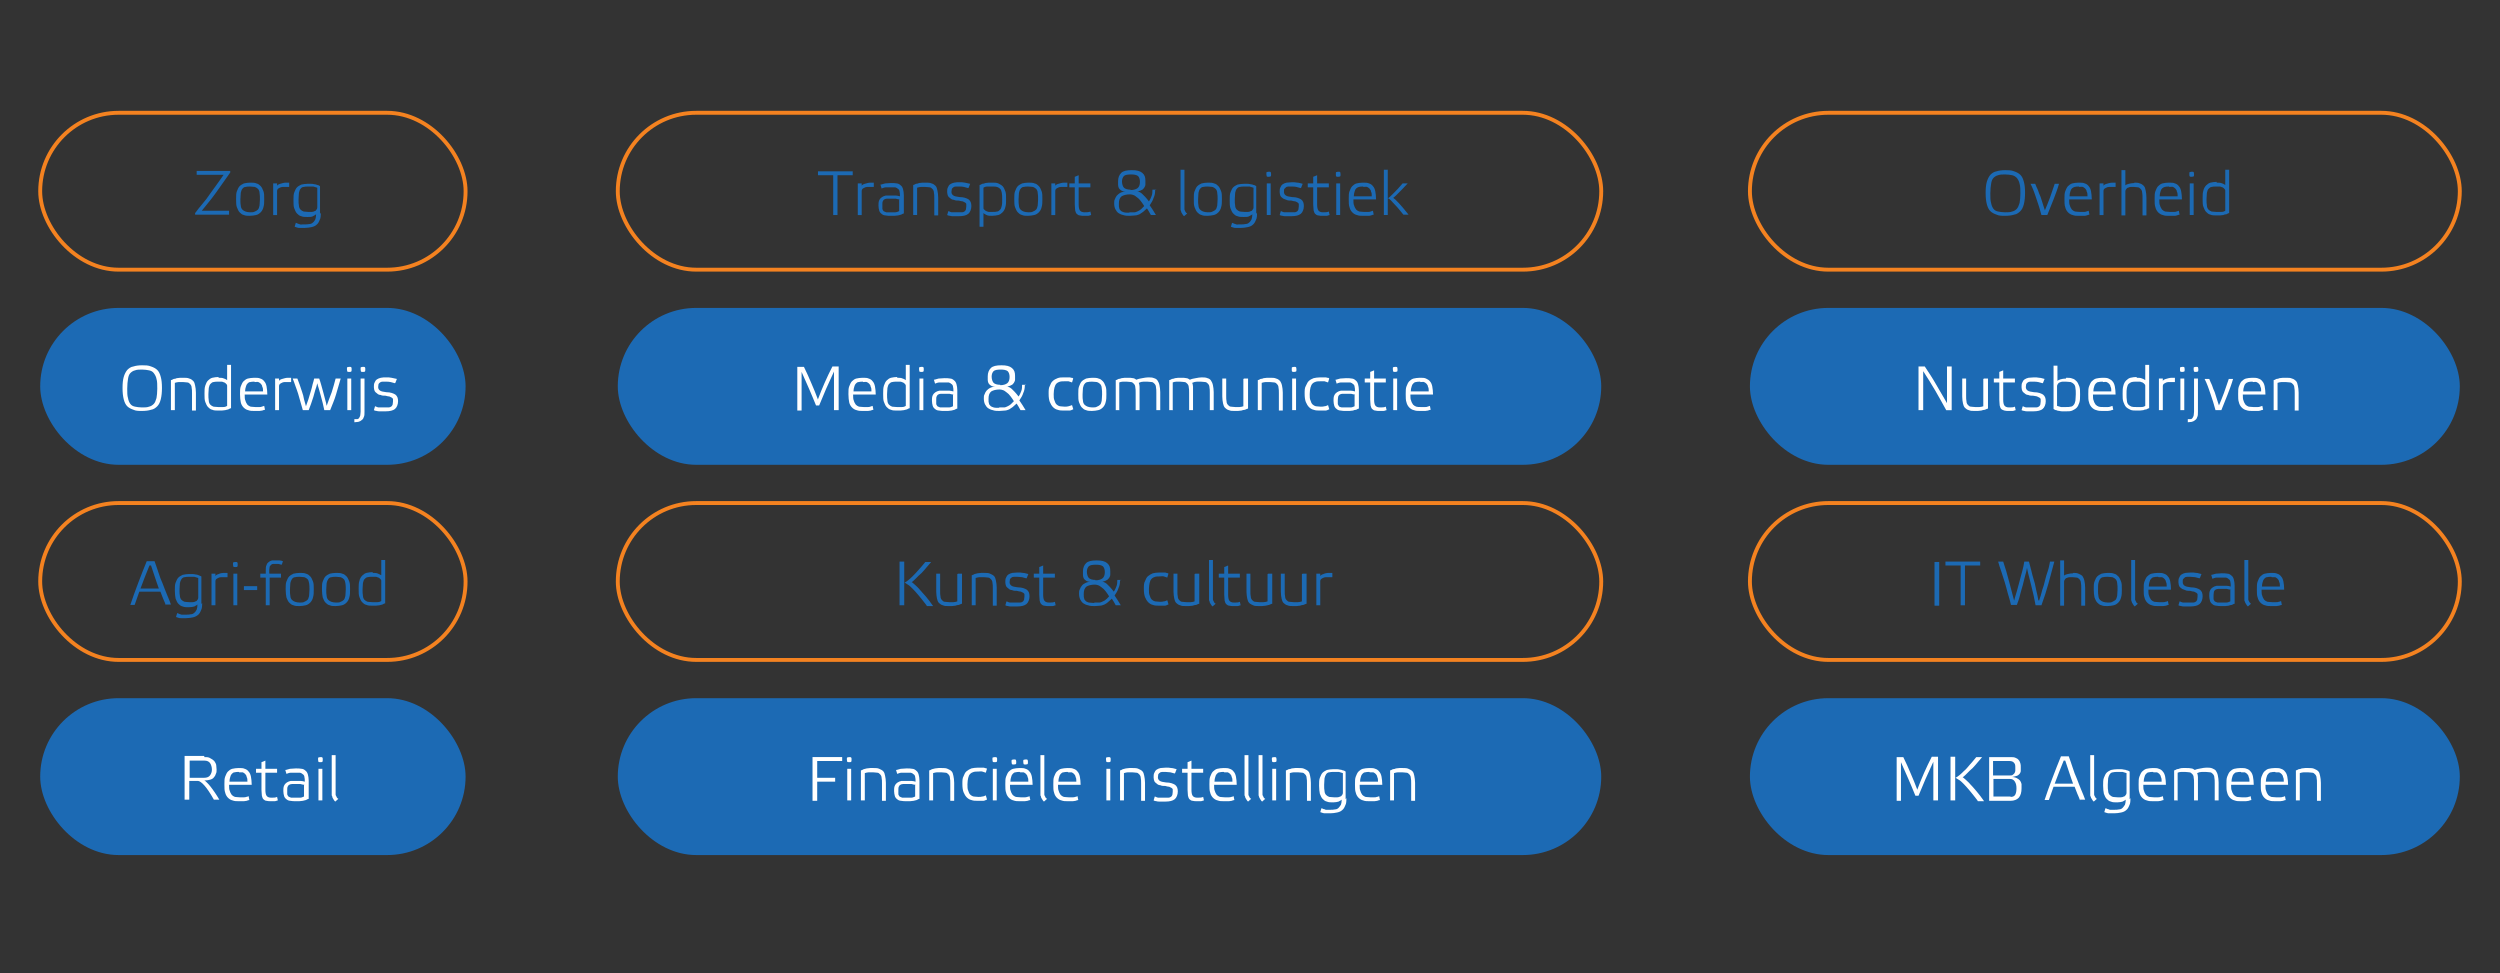 <?xml version="1.0" encoding="UTF-8"?>
<svg id="Layer_1" xmlns="http://www.w3.org/2000/svg" version="1.1" viewBox="0 0 640.6 249.4">
  <rect x="0" y="0" width="640.6" height="249.4" fill="#333333" stroke="none"/>
  <!-- Generator: Adobe Illustrator 29.1.0, SVG Export Plug-In . SVG Version: 2.1.0 Build 142)  -->
  <defs>
    <style>
      .st0 {
        fill: none;
        stroke: #f48220;
        stroke-miterlimit: 10;
      }

      .st1 {
        fill: #fff;
      }

      .st2 {
        fill: #1c6ab4;
      }
    </style>
  </defs>
  <rect class="st0" x="158.3" y="28.9" width="252" height="40.2" rx="20.1" ry="20.1"/>
  <rect class="st2" x="158.3" y="78.9" width="252" height="40.2" rx="20.1" ry="20.1"/>
  <rect class="st0" x="158.3" y="128.9" width="252" height="40.2" rx="20.1" ry="20.1"/>
  <rect class="st2" x="158.3" y="178.9" width="252" height="40.2" rx="20.1" ry="20.1"/>
  <rect class="st2" x="448.4" y="178.9" width="181.9" height="40.2" rx="20.1" ry="20.1"/>
  <rect class="st0" x="448.4" y="128.9" width="181.9" height="40.2" rx="20.1" ry="20.1"/>
  <rect class="st2" x="448.4" y="78.9" width="181.9" height="40.2" rx="20.1" ry="20.1"/>
  <rect class="st0" x="448.4" y="28.9" width="181.9" height="40.2" rx="20.1" ry="20.1"/>
  <rect class="st0" x="10.3" y="28.9" width="109" height="40.2" rx="20.1" ry="20.1"/>
  <rect class="st2" x="10.3" y="78.9" width="109" height="40.2" rx="20.1" ry="20.1"/>
  <rect class="st0" x="10.3" y="128.9" width="109" height="40.2" rx="20.1" ry="20.1"/>
  <rect class="st2" x="10.3" y="178.9" width="109" height="40.2" rx="20.1" ry="20.1"/>
  <g>
    <path class="st2" d="M50,54.6c.6-.8,1.2-1.6,1.9-2.4s1.3-1.6,1.9-2.5,1.2-1.6,1.8-2.5,1.2-1.6,1.7-2.4h-6.9v-1h8.6v.4c-1.2,1.7-2.4,3.4-3.6,5.1s-2.5,3.2-3.7,4.7h7v1h-8.7v-.5Z"/>
    <path class="st2" d="M64.1,55.3c-.6,0-1.2,0-1.6-.2-.5-.1-.8-.4-1.1-.7s-.5-.8-.7-1.3-.2-1.2-.2-2.1,0-1.5.2-2,.4-1,.7-1.3c.3-.3.7-.5,1.1-.7.5-.1,1-.2,1.6-.2s1.2,0,1.6.2c.5.1.8.4,1.1.7.3.3.5.8.7,1.3s.2,1.2.2,2,0,1.5-.2,2.1c-.1.5-.4,1-.7,1.3-.3.3-.7.6-1.2.7-.5.1-1,.2-1.6.2ZM64.1,47.8c-.5,0-.9,0-1.2.1-.3,0-.6.2-.8.5-.2.2-.3.6-.4,1,0,.4-.1,1-.1,1.7s0,1.2.1,1.6c0,.4.2.8.4,1,.2.2.5.4.8.5.3.1.7.2,1.2.2s.9,0,1.2-.2c.3-.1.6-.3.8-.5.2-.2.3-.6.4-1,0-.4.1-1,.1-1.6s0-1.2-.1-1.7c0-.4-.2-.8-.4-1-.2-.2-.5-.4-.8-.5-.3,0-.7-.1-1.2-.1Z"/>
    <path class="st2" d="M73.3,46.8c.3,0,.6,0,.8,0v1.1c-.1,0-.2,0-.4,0-.1,0-.3,0-.4,0-.3,0-.6,0-.9,0-.3,0-.5.1-.7.2s-.4.2-.5.3-.2.3-.2.5v6.2h-1v-8.1h1v.6c.1-.2.4-.4.8-.5s.9-.3,1.5-.3Z"/>
    <path class="st2" d="M82.2,54.5c0,.7,0,1.4-.3,1.9-.2.5-.4.9-.8,1.2-.3.3-.8.5-1.3.6-.5.1-1.1.2-1.7.2s-.4,0-.6,0c-.2,0-.5,0-.7,0-.2,0-.5,0-.7-.1s-.4-.1-.6-.2l.3-1c.1,0,.3.1.5.2s.4.1.6.2.4,0,.6,0c.2,0,.4,0,.5,0,.5,0,.9,0,1.3-.1.4,0,.7-.2.9-.4.3-.2.4-.5.6-.8.1-.3.2-.8.2-1.3-.2.2-.5.3-.8.5s-.8.2-1.4.2-1.2,0-1.6-.2c-.5-.1-.8-.4-1.1-.7s-.5-.8-.7-1.3-.2-1.2-.2-2.1,0-1.5.2-2,.4-1,.7-1.3c.3-.3.7-.5,1.1-.7.5-.1,1-.2,1.6-.2s.5,0,.8,0c.3,0,.6,0,.9.1.3,0,.6.1.8.2.3,0,.5.2.7.3v7.1ZM79,47.8c-.5,0-.9,0-1.2.1-.3,0-.6.2-.8.5-.2.2-.3.6-.4,1,0,.4-.1,1-.1,1.7s0,1.2.1,1.6c0,.4.2.8.4,1,.2.2.5.4.8.5.3,0,.7.1,1.2.1s.6,0,.9,0c.3,0,.5-.1.7-.2.2,0,.4-.2.5-.4.1-.1.2-.3.2-.5v-5.1c-.3-.1-.7-.2-1-.3-.4,0-.8,0-1.2,0Z"/>
  </g>
  <g>
    <path class="st2" d="M214.7,55.1h-1.2v-10.2h-3.9v-1h8.9v1h-3.9v10.2Z"/>
    <path class="st2" d="M223.1,46.8c.3,0,.6,0,.8,0v1.1c-.1,0-.2,0-.4,0-.1,0-.3,0-.4,0-.3,0-.6,0-.9,0-.3,0-.5.1-.7.2s-.4.2-.5.3-.2.3-.2.5v6.2h-1v-8.1h1v.6c.1-.2.4-.4.8-.5s.9-.3,1.5-.3Z"/>
    <path class="st2" d="M231.6,54.7c-.2,0-.5.2-.7.3s-.6.1-.8.2c-.3,0-.6.1-.9.1-.3,0-.6,0-.8,0-.6,0-1.1,0-1.5-.1-.4,0-.8-.2-1-.4-.3-.2-.5-.5-.6-.8-.1-.4-.2-.8-.2-1.3s0-1,.2-1.4c.2-.4.4-.6.7-.8s.6-.3,1-.4c.4,0,.8,0,1.3,0s.8,0,1.2,0c.3,0,.7.1,1.1.2,0-.5,0-.9-.1-1.2,0-.3-.2-.6-.4-.7-.2-.2-.4-.3-.7-.4-.3,0-.7,0-1.2,0s-.8,0-1.2,0c-.4,0-.8.2-1.1.3l-.3-1c.3,0,.7-.2,1.2-.3.5,0,1-.1,1.5-.1s1.1,0,1.5.1c.4,0,.8.3,1,.5.3.2.5.6.6,1s.2.9.2,1.5v4.8ZM230.5,51.1c-.3,0-.6-.1-1-.2-.4,0-.8,0-1.2,0s-.7,0-1,0c-.3,0-.5.1-.7.2-.2.1-.3.3-.4.5s-.1.5-.1.9,0,.7,0,1c0,.2.2.4.3.6.2.1.4.2.7.3.3,0,.6,0,1.1,0s.8,0,1.2,0c.4,0,.7-.2,1-.3v-2.9Z"/>
    <path class="st2" d="M235,55.1h-1v-7.7c.2,0,.5-.2.7-.3.3,0,.6-.1.8-.2.3,0,.6-.1.9-.1.3,0,.6,0,.8,0,.6,0,1.1,0,1.5.2.4.1.7.3,1,.6.3.3.4.7.5,1.2.1.5.2,1.1.2,1.8v4.6h-1v-4.4c0-.6,0-1.1-.1-1.5,0-.4-.2-.7-.4-.9-.2-.2-.4-.4-.7-.4-.3,0-.7-.1-1.1-.1s-.8,0-1.1,0c-.3,0-.6.1-1,.2v7Z"/>
    <path class="st2" d="M248.1,48.2c-.3-.1-.7-.2-1.1-.3s-.8-.1-1.2-.1-.6,0-.9,0c-.3,0-.5.1-.6.2-.2.1-.3.3-.4.4,0,.2-.1.4-.1.8s.2.7.5.9c.3.2.8.3,1.6.4,1.1,0,1.8.3,2.3.6.5.4.7.9.7,1.7s-.3,1.6-.8,2c-.5.4-1.3.6-2.4.6s-.4,0-.7,0c-.3,0-.5,0-.8,0-.3,0-.5,0-.8-.1-.3,0-.5-.1-.7-.2l.3-1c.1,0,.3.1.5.2s.4.1.7.1c.2,0,.5,0,.7,0,.2,0,.5,0,.7,0,.3,0,.6,0,.9,0,.2,0,.5-.1.6-.2.2-.1.3-.3.4-.5,0-.2.1-.5.1-.8s0-.4,0-.6c0-.2-.2-.3-.3-.4-.2-.1-.4-.2-.6-.3-.3,0-.6-.1-1-.2-.5,0-.9,0-1.3-.2-.4,0-.7-.2-.9-.4-.3-.2-.5-.4-.6-.6-.1-.3-.2-.6-.2-1s0-.9.2-1.2c.1-.3.3-.6.6-.8.3-.2.6-.3,1-.4s.9-.1,1.4-.1.8,0,1.3.1.9.2,1.4.3l-.4,1Z"/>
    <path class="st2" d="M254.2,55.3c-.6,0-1,0-1.4-.2s-.6-.3-.8-.5v3.5h-1v-10.7c.2,0,.5-.2.7-.3.3,0,.6-.1.8-.2.3,0,.6-.1.9-.1.3,0,.6,0,.8,0,.6,0,1.2,0,1.6.2s.8.4,1.1.7c.3.3.5.8.7,1.3s.2,1.2.2,2,0,1.5-.2,2.1c-.1.5-.4,1-.7,1.3-.3.3-.7.6-1.1.7-.5.1-1,.2-1.6.2ZM254.2,47.8c-.4,0-.8,0-1.2,0-.4,0-.7.1-1,.3v5.1c0,.2,0,.4.2.5.1.1.3.3.5.4.2,0,.4.2.7.2.3,0,.6,0,.9,0,.5,0,.9,0,1.2-.1.3,0,.6-.3.8-.5.2-.2.3-.6.4-1s.1-1,.1-1.6,0-1.2-.1-1.7-.2-.8-.4-1c-.2-.2-.5-.4-.8-.5s-.7-.1-1.2-.1Z"/>
    <path class="st2" d="M263.5,55.3c-.6,0-1.2,0-1.6-.2-.5-.1-.8-.4-1.1-.7s-.5-.8-.7-1.3-.2-1.2-.2-2.1,0-1.5.2-2,.4-1,.7-1.3c.3-.3.7-.5,1.1-.7.5-.1,1-.2,1.6-.2s1.2,0,1.6.2c.5.1.8.4,1.1.7.3.3.5.8.7,1.3s.2,1.2.2,2,0,1.5-.2,2.1c-.1.5-.4,1-.7,1.3-.3.3-.7.6-1.2.7-.5.1-1,.2-1.6.2ZM263.5,47.8c-.5,0-.9,0-1.2.1-.3,0-.6.2-.8.5-.2.2-.3.6-.4,1,0,.4-.1,1-.1,1.7s0,1.2.1,1.6c0,.4.2.8.4,1,.2.2.5.4.8.5.3.1.7.2,1.2.2s.9,0,1.2-.2c.3-.1.6-.3.8-.5.2-.2.3-.6.4-1,0-.4.1-1,.1-1.6s0-1.2-.1-1.7c0-.4-.2-.8-.4-1-.2-.2-.5-.4-.8-.5-.3,0-.7-.1-1.2-.1Z"/>
    <path class="st2" d="M272.7,46.8c.3,0,.6,0,.8,0v1.1c-.1,0-.2,0-.4,0-.1,0-.3,0-.4,0-.3,0-.6,0-.9,0-.3,0-.5.1-.7.2s-.4.2-.5.3-.2.3-.2.5v6.2h-1v-8.1h1v.6c.1-.2.4-.4.8-.5s.9-.3,1.5-.3Z"/>
    <path class="st2" d="M276.4,52.4c0,.7.1,1.2.3,1.5.2.3.6.5,1.2.5s1.1,0,1.5-.2l.2.9c-.2,0-.5.2-.8.2-.3,0-.6,0-.9,0-.5,0-.9,0-1.2-.1-.3,0-.6-.2-.8-.4-.2-.2-.3-.5-.4-.9,0-.4-.1-.9-.1-1.5v-4.4h-1.4v-1h1.4v-1.7l1-.4v2.1h3v1h-3v4.4Z"/>
    <path class="st2" d="M296,48.7c0,.7-.1,1.4-.4,2-.2.7-.6,1.3-1,1.9.3.4.5.8.8,1.2.3.4.5.9.8,1.3h-1.3c-.2-.3-.3-.6-.5-.9-.2-.3-.3-.5-.5-.8-.3.3-.7.6-1,.9-.3.2-.6.4-.9.6-.3.1-.7.3-1.1.3-.4,0-.9.1-1.4.1s-1.2,0-1.7-.2c-.5-.1-.9-.3-1.2-.5-.3-.2-.6-.6-.8-1-.2-.4-.3-.9-.3-1.5s0-.7.2-1.1c.1-.3.3-.7.5-.9s.5-.5.9-.7c.4-.2.8-.3,1.4-.3-.5,0-.9-.1-1.2-.3-.3-.2-.5-.4-.6-.6-.1-.2-.2-.5-.2-.8,0-.3,0-.6,0-1,0-.9.3-1.6.8-2.1.5-.5,1.4-.7,2.7-.7s2.1.2,2.7.7c.6.5.8,1.1.8,2s0,.7,0,1c0,.3-.2.6-.3.8-.2.3-.4.5-.7.6-.3.2-.7.3-1.2.3.2,0,.4,0,.6.2.2,0,.4.2.7.4.2.2.5.5.8.8s.6.7,1,1.2c.3-.4.5-.9.7-1.4.2-.5.2-1.1.2-1.6h1.1ZM289.5,54.4c.5,0,.9,0,1.2,0s.7-.2.9-.3.6-.3.8-.5.5-.5.8-.8c-.3-.5-.6-.9-.9-1.3-.3-.4-.6-.7-.9-.9s-.6-.5-.9-.6c-.3-.1-.6-.2-.9-.2-1,0-1.7.2-2.2.5-.5.4-.7,1-.7,1.9s0,.8.1,1.1c0,.3.2.5.4.7.2.2.5.3.8.4s.8.1,1.3.1ZM289.7,48.7c.8,0,1.4-.2,1.8-.5.4-.3.6-.9.6-1.6s-.2-1.2-.5-1.5c-.4-.3-1-.4-1.8-.4s-1.5.1-1.8.4c-.3.3-.5.8-.5,1.4s.2,1.3.5,1.6c.3.3.9.5,1.7.5Z"/>
    <path class="st2" d="M303.5,53c0,.2,0,.4,0,.5,0,.2,0,.3.1.4,0,.1.1.3.2.4,0,.1.2.3.4.4l-.8.7c-.2-.2-.3-.3-.4-.5-.1-.2-.2-.3-.3-.5,0-.2-.1-.4-.2-.6,0-.2,0-.5,0-.8v-9.5h1v9.5Z"/>
    <path class="st2" d="M309.5,55.3c-.6,0-1.2,0-1.6-.2-.5-.1-.8-.4-1.1-.7s-.5-.8-.7-1.3-.2-1.2-.2-2.1,0-1.5.2-2,.4-1,.7-1.3c.3-.3.7-.5,1.1-.7.5-.1,1-.2,1.6-.2s1.2,0,1.6.2c.5.1.8.4,1.1.7.3.3.5.8.7,1.3s.2,1.2.2,2,0,1.5-.2,2.1c-.1.5-.4,1-.7,1.3-.3.3-.7.6-1.2.7-.5.1-1,.2-1.6.2ZM309.5,47.8c-.5,0-.9,0-1.2.1-.3,0-.6.2-.8.5-.2.2-.3.6-.4,1,0,.4-.1,1-.1,1.7s0,1.2.1,1.6c0,.4.2.8.4,1,.2.2.5.4.8.5.3.1.7.2,1.2.2s.9,0,1.2-.2c.3-.1.6-.3.8-.5.2-.2.3-.6.4-1,0-.4.1-1,.1-1.6s0-1.2-.1-1.7c0-.4-.2-.8-.4-1-.2-.2-.5-.4-.8-.5-.3,0-.7-.1-1.2-.1Z"/>
    <path class="st2" d="M322.1,54.5c0,.7,0,1.4-.3,1.9-.2.5-.4.9-.8,1.2-.3.3-.8.5-1.3.6-.5.1-1.1.2-1.7.2s-.4,0-.6,0c-.2,0-.5,0-.7,0-.2,0-.5,0-.7-.1s-.4-.1-.6-.2l.3-1c.1,0,.3.1.5.2s.4.1.6.2.4,0,.6,0c.2,0,.4,0,.5,0,.5,0,.9,0,1.3-.1.4,0,.7-.2.9-.4.3-.2.4-.5.6-.8.1-.3.2-.8.2-1.3-.2.2-.5.3-.8.5s-.8.2-1.4.2-1.2,0-1.6-.2c-.5-.1-.8-.4-1.1-.7s-.5-.8-.7-1.3-.2-1.2-.2-2.1,0-1.5.2-2,.4-1,.7-1.3c.3-.3.7-.5,1.1-.7.5-.1,1-.2,1.6-.2s.5,0,.8,0c.3,0,.6,0,.9.1.3,0,.6.1.8.2.3,0,.5.2.7.3v7.1ZM318.9,47.8c-.5,0-.9,0-1.2.1-.3,0-.6.2-.8.5-.2.2-.3.6-.4,1,0,.4-.1,1-.1,1.7s0,1.2.1,1.6c0,.4.2.8.4,1,.2.2.5.4.8.5.3,0,.7.1,1.2.1s.6,0,.9,0c.3,0,.5-.1.7-.2.2,0,.4-.2.5-.4.1-.1.2-.3.2-.5v-5.1c-.3-.1-.7-.2-1-.3-.4,0-.8,0-1.2,0Z"/>
    <path class="st2" d="M325.1,44c.2,0,.4,0,.5.1,0,0,.1.2.1.5s0,.5-.1.6c0,0-.3.1-.5.1s-.4,0-.5-.1c0,0-.1-.3-.1-.6s0-.5.1-.5c0,0,.3-.1.5-.1ZM325.6,47h-1v8.1h1v-8.1Z"/>
    <path class="st2" d="M333.3,48.2c-.3-.1-.7-.2-1.1-.3s-.8-.1-1.2-.1-.6,0-.9,0c-.3,0-.5.1-.6.2s-.3.3-.4.4-.1.4-.1.8.2.7.5.9.8.3,1.6.4c1.1,0,1.8.3,2.3.6.5.4.7.9.7,1.7s-.3,1.6-.8,2c-.5.4-1.3.6-2.4.6s-.4,0-.7,0-.5,0-.8,0c-.3,0-.5,0-.8-.1-.3,0-.5-.1-.7-.2l.3-1c.1,0,.3.1.5.2s.4.1.7.1c.2,0,.5,0,.7,0,.2,0,.5,0,.7,0,.3,0,.6,0,.9,0s.5-.1.6-.2c.2-.1.3-.3.4-.5,0-.2.1-.5.1-.8s0-.4,0-.6c0-.2-.2-.3-.3-.4s-.4-.2-.6-.3c-.3,0-.6-.1-1-.2-.5,0-.9,0-1.3-.2s-.7-.2-.9-.4c-.3-.2-.5-.4-.6-.6-.1-.3-.2-.6-.2-1s0-.9.2-1.2c.1-.3.3-.6.6-.8.3-.2.6-.3,1-.4.4,0,.9-.1,1.4-.1s.8,0,1.3.1c.5,0,.9.2,1.4.3l-.4,1Z"/>
    <path class="st2" d="M337.5,52.4c0,.7.1,1.2.3,1.5.2.3.6.5,1.2.5s1.1,0,1.5-.2l.2.9c-.2,0-.5.2-.8.2-.3,0-.6,0-.9,0-.5,0-.9,0-1.2-.1-.3,0-.6-.2-.8-.4-.2-.2-.3-.5-.4-.9,0-.4-.1-.9-.1-1.5v-4.4h-1.4v-1h1.4v-1.7l1-.4v2.1h3v1h-3v4.4Z"/>
    <path class="st2" d="M342.9,44c.2,0,.4,0,.5.1,0,0,.1.2.1.5s0,.5-.1.6c0,0-.3.1-.5.1s-.4,0-.5-.1-.1-.3-.1-.6,0-.5.1-.5.3-.1.5-.1ZM343.4,47h-1v8.1h1v-8.1Z"/>
    <path class="st2" d="M349.3,46.8c.6,0,1.1,0,1.5.2.4.1.8.4,1,.7.3.3.5.8.6,1.3.1.6.2,1.3.2,2.1h-5.8c0,.7,0,1.2.2,1.6.1.4.3.7.5,1,.2.2.5.4.8.5.3,0,.7.1,1.2.1s.3,0,.5,0c.2,0,.4,0,.6,0,.2,0,.4,0,.6-.1s.4-.1.6-.2l.2,1c-.2,0-.4.1-.7.2s-.5.1-.7.1c-.2,0-.5,0-.7,0-.2,0-.4,0-.6,0-.6,0-1.1,0-1.6-.2-.5-.1-.9-.4-1.2-.7-.3-.3-.6-.8-.7-1.3-.2-.5-.2-1.2-.2-2.1s0-1.5.2-2c.2-.5.4-1,.7-1.3s.7-.6,1.1-.7,1-.2,1.6-.2ZM349.3,47.8c-.4,0-.8,0-1.1.1s-.5.2-.7.4c-.2.2-.3.4-.4.8-.1.3-.2.7-.2,1.2h4.6c0-.5,0-.9-.2-1.2,0-.3-.2-.6-.4-.8-.2-.2-.4-.3-.6-.4s-.6,0-.9,0Z"/>
    <path class="st2" d="M355.6,55.1h-1v-11.6h1v11.6ZM361,55.1c-2.1-2.7-3.5-4.1-4-4.4.3-.2.7-.6,1.3-1.2.6-.6,1.4-1.4,2.4-2.5h-1.3c-.9,1.1-1.7,1.9-2.4,2.6-.7.7-1.1,1.1-1.4,1.2.3,0,.8.5,1.4,1.2.7.7,1.6,1.7,2.6,3h1.3Z"/>
  </g>
  <g>
    <path class="st2" d="M513.8,55.3c-.9,0-1.6,0-2.2-.3-.6-.2-1.2-.5-1.6-.9-.4-.4-.7-1-.9-1.8-.2-.8-.3-1.7-.3-2.9s.1-2.1.3-2.8c.2-.7.5-1.3.9-1.8.4-.4.9-.8,1.6-.9.6-.2,1.4-.3,2.2-.3s1.6,0,2.3.3c.6.2,1.2.5,1.6.9.4.4.7,1,.9,1.8.2.7.3,1.7.3,2.8s-.1,2.1-.3,2.9c-.2.8-.5,1.4-.9,1.8-.4.4-.9.8-1.6.9-.6.2-1.4.3-2.3.3ZM513.8,44.7c-.7,0-1.3,0-1.8.2-.5.1-.9.4-1.2.7s-.5.8-.6,1.5c-.1.6-.2,1.5-.2,2.5s0,1.8.2,2.4c.1.6.3,1.1.6,1.5s.7.6,1.2.7c.5.1,1.1.2,1.8.2s1.3,0,1.8-.2c.5-.1.9-.4,1.2-.7.3-.4.5-.8.7-1.5.1-.6.2-1.4.2-2.4s0-1.9-.2-2.5c-.1-.6-.4-1.1-.7-1.5-.3-.3-.7-.6-1.2-.7-.5-.1-1.1-.2-1.8-.2Z"/>
    <path class="st2" d="M523.9,54.1c.5-1.2,1-2.4,1.4-3.5.4-1.2.8-2.4,1.2-3.5h1.1c-.4,1.4-.9,2.7-1.4,4s-1.1,2.7-1.6,4h-1.5c-.2-.7-.4-1.4-.6-2.1-.2-.7-.5-1.4-.7-2.1-.2-.7-.5-1.4-.7-2-.3-.7-.5-1.3-.8-1.8h1.2c.2.5.4,1,.7,1.6.2.6.4,1.2.7,1.8.2.6.4,1.2.6,1.9s.4,1.2.6,1.8Z"/>
    <path class="st2" d="M532.7,46.8c.6,0,1.1,0,1.5.2.4.1.8.4,1,.7.3.3.5.8.6,1.3.1.6.2,1.3.2,2.1h-5.8c0,.7,0,1.2.2,1.6.1.4.3.7.5,1,.2.2.5.4.8.5.3,0,.7.1,1.2.1s.3,0,.5,0c.2,0,.4,0,.6,0,.2,0,.4,0,.6-.1s.4-.1.6-.2l.2,1c-.2,0-.4.1-.7.2s-.5.1-.7.1c-.2,0-.5,0-.7,0-.2,0-.4,0-.6,0-.6,0-1.1,0-1.6-.2-.5-.1-.9-.4-1.2-.7-.3-.3-.6-.8-.7-1.3-.2-.5-.2-1.2-.2-2.1s0-1.5.2-2c.2-.5.4-1,.7-1.3s.7-.6,1.1-.7,1-.2,1.6-.2ZM532.7,47.8c-.4,0-.8,0-1.1.1s-.5.2-.7.4c-.2.2-.3.4-.4.8-.1.3-.2.7-.2,1.2h4.6c0-.5,0-.9-.2-1.2,0-.3-.2-.6-.4-.8-.2-.2-.4-.3-.6-.4s-.6,0-.9,0Z"/>
    <path class="st2" d="M541.3,46.8c.3,0,.6,0,.8,0v1.1c-.1,0-.2,0-.4,0-.1,0-.3,0-.4,0-.3,0-.6,0-.9,0-.3,0-.5.1-.7.2s-.4.2-.5.3c-.1.1-.2.3-.2.5v6.2h-1v-8.1h1v.6c.1-.2.4-.4.8-.5s.9-.3,1.5-.3Z"/>
    <path class="st2" d="M546.9,46.8c.5,0,1,0,1.4.2.4.1.7.3,1,.6s.4.7.5,1.2.2,1.1.2,1.8v4.6h-1v-4.4c0-.6,0-1.1-.1-1.5,0-.4-.2-.7-.4-.9s-.4-.4-.7-.4c-.3,0-.6-.1-1-.1s-.6,0-.8,0c-.3,0-.5.1-.7.2-.2,0-.4.2-.5.4-.1.1-.2.3-.2.5v6.2h-1v-11.6h1v3.9c.2-.2.5-.3.9-.4.4-.1.9-.2,1.4-.2Z"/>
    <path class="st2" d="M555.8,46.8c.6,0,1.1,0,1.5.2.4.1.8.4,1,.7.3.3.5.8.6,1.3.1.6.2,1.3.2,2.1h-5.8c0,.7,0,1.2.2,1.6.1.4.3.7.5,1,.2.2.5.4.8.5.3,0,.7.1,1.2.1s.3,0,.5,0c.2,0,.4,0,.6,0,.2,0,.4,0,.6-.1s.4-.1.6-.2l.2,1c-.2,0-.4.1-.7.2s-.5.1-.7.1c-.2,0-.5,0-.7,0-.2,0-.4,0-.6,0-.6,0-1.1,0-1.6-.2-.5-.1-.9-.4-1.2-.7-.3-.3-.6-.8-.7-1.3-.2-.5-.2-1.2-.2-2.1s0-1.5.2-2c.2-.5.4-1,.7-1.3s.7-.6,1.1-.7,1-.2,1.6-.2ZM555.8,47.8c-.4,0-.8,0-1.1.1s-.5.2-.7.4c-.2.2-.3.4-.4.8-.1.3-.2.7-.2,1.2h4.6c0-.5,0-.9-.2-1.2,0-.3-.2-.6-.4-.8-.2-.2-.4-.3-.6-.4s-.6,0-.9,0Z"/>
    <path class="st2" d="M561.6,44c.2,0,.4,0,.5.1,0,0,.1.2.1.5s0,.5-.1.6c0,0-.3.1-.5.1s-.4,0-.5-.1-.1-.3-.1-.6,0-.5.1-.5.3-.1.5-.1ZM562.1,47h-1v8.1h1v-8.1Z"/>
    <path class="st2" d="M568,46.8c.6,0,1,0,1.4.2.4.1.6.3.8.4v-3.9h1v11.1c-.2,0-.5.2-.7.3-.3,0-.6.1-.8.2-.3,0-.6.1-.9.1-.3,0-.6,0-.8,0-.6,0-1.2,0-1.6-.2-.5-.1-.8-.4-1.1-.7-.3-.3-.5-.8-.7-1.3s-.2-1.2-.2-2.1,0-1.5.2-2.1c.1-.5.4-1,.7-1.3.3-.3.7-.6,1.1-.7.5-.1,1-.2,1.6-.2ZM568,54.3c.4,0,.8,0,1.2,0,.4,0,.7-.1,1-.3v-5.1c0-.2,0-.3-.2-.5s-.3-.3-.5-.4c-.2,0-.4-.2-.7-.2-.3,0-.6,0-.9,0-.5,0-.9,0-1.2.1-.3,0-.6.3-.8.5-.2.2-.3.6-.4,1,0,.4-.1,1-.1,1.6s0,1.2.1,1.7c0,.4.2.8.4,1,.2.2.5.4.8.5.3,0,.7.1,1.2.1Z"/>
  </g>
  <g>
    <path class="st1" d="M36.4,105.3c-.9,0-1.6,0-2.2-.3-.6-.2-1.2-.5-1.6-.9-.4-.4-.7-1-.9-1.8s-.3-1.7-.3-2.9.1-2.1.3-2.8c.2-.7.5-1.3.9-1.8.4-.4.9-.8,1.6-.9.6-.2,1.4-.3,2.2-.3s1.6,0,2.3.3c.6.2,1.2.5,1.6.9.4.4.7,1,.9,1.8.2.7.3,1.7.3,2.8s-.1,2.1-.3,2.9-.5,1.4-.9,1.8c-.4.4-.9.8-1.6.9-.6.2-1.4.3-2.3.3ZM36.4,94.7c-.7,0-1.3,0-1.8.2-.5.1-.9.4-1.2.7-.3.3-.5.8-.6,1.5-.1.6-.2,1.5-.2,2.5s0,1.8.2,2.4c.1.6.3,1.1.6,1.5.3.4.7.6,1.2.7.5.1,1.1.2,1.8.2s1.3,0,1.8-.2c.5-.1.9-.4,1.2-.7s.5-.8.7-1.5c.1-.6.2-1.4.2-2.4s0-1.9-.2-2.5c-.1-.6-.4-1.1-.7-1.5s-.7-.6-1.2-.7c-.5-.1-1.1-.2-1.8-.2Z"/>
    <path class="st1" d="M44.8,105.1h-1v-7.7c.2,0,.5-.2.7-.3.3,0,.6-.1.8-.2.3,0,.6-.1.9-.1.3,0,.6,0,.8,0,.6,0,1.1,0,1.5.2.4.1.7.3,1,.6.3.3.4.7.5,1.2.1.5.2,1.1.2,1.8v4.6h-1v-4.4c0-.6,0-1.1-.1-1.5,0-.4-.2-.7-.4-.9-.2-.2-.4-.4-.7-.4-.3,0-.7-.1-1.1-.1s-.8,0-1.1,0c-.3,0-.6.1-1,.2v7Z"/>
    <path class="st1" d="M56,96.8c.6,0,1,0,1.4.2.4.1.6.3.8.4v-3.9h1v11.1c-.2,0-.5.2-.7.3s-.6.1-.8.2c-.3,0-.6.1-.9.1-.3,0-.6,0-.8,0-.6,0-1.2,0-1.6-.2-.5-.1-.8-.4-1.1-.7-.3-.3-.5-.8-.7-1.3s-.2-1.2-.2-2.1,0-1.5.2-2.1.4-1,.7-1.3c.3-.3.7-.6,1.1-.7.5-.1,1-.2,1.6-.2ZM56,104.3c.4,0,.8,0,1.2,0,.4,0,.7-.1,1-.3v-5.1c0-.2,0-.3-.2-.5-.1-.1-.3-.3-.5-.4-.2,0-.4-.2-.7-.2-.3,0-.6,0-.9,0-.5,0-.9,0-1.2.1-.3,0-.6.3-.8.5-.2.2-.3.6-.4,1,0,.4-.1,1-.1,1.6s0,1.2.1,1.7c0,.4.2.8.4,1,.2.2.5.4.8.5.3,0,.7.1,1.2.1Z"/>
    <path class="st1" d="M65.2,96.8c.6,0,1.1,0,1.5.2.4.1.8.4,1,.7.3.3.5.8.6,1.3.1.6.2,1.3.2,2.1h-5.8c0,.7,0,1.2.2,1.6.1.4.3.7.5,1,.2.2.5.4.8.5.3,0,.7.1,1.2.1s.3,0,.5,0c.2,0,.4,0,.6,0,.2,0,.4,0,.6-.1s.4-.1.6-.2l.2,1c-.2,0-.4.1-.7.2-.2,0-.5.1-.7.1-.2,0-.5,0-.7,0-.2,0-.4,0-.6,0-.6,0-1.1,0-1.6-.2-.5-.1-.9-.4-1.2-.7-.3-.3-.6-.8-.7-1.3s-.2-1.2-.2-2.1,0-1.5.2-2c.2-.5.4-1,.7-1.3.3-.3.7-.6,1.1-.7.5-.1,1-.2,1.6-.2ZM65.2,97.8c-.4,0-.8,0-1.1.1-.3,0-.5.2-.7.4-.2.2-.3.4-.4.8-.1.3-.2.7-.2,1.2h4.6c0-.5,0-.9-.2-1.2,0-.3-.2-.6-.4-.8-.2-.2-.4-.3-.6-.4s-.6,0-.9,0Z"/>
    <path class="st1" d="M73.8,96.8c.3,0,.6,0,.8,0v1.1c-.1,0-.2,0-.4,0-.1,0-.3,0-.4,0-.3,0-.6,0-.9,0-.3,0-.5.1-.7.2s-.4.2-.5.3-.2.3-.2.5v6.2h-1v-8.1h1v.6c.1-.2.4-.4.8-.5s.9-.3,1.5-.3Z"/>
    <path class="st1" d="M87.3,97c-.4,1.4-.8,2.7-1.2,4.1s-1,2.7-1.5,4h-1.5c-.1-.6-.3-1.2-.4-1.8-.2-.6-.3-1.3-.5-1.9-.2-.6-.3-1.2-.5-1.8-.2-.6-.3-1-.4-1.4-.1.6-.3,1.1-.5,1.7-.2.6-.3,1.2-.5,1.8-.2.6-.4,1.2-.6,1.8s-.4,1.1-.6,1.6h-1.5c-.2-.7-.4-1.4-.6-2.1s-.4-1.4-.6-2.1-.5-1.4-.7-2c-.2-.7-.5-1.3-.7-1.9h1.2c.2.5.4,1,.6,1.6.2.6.4,1.2.6,1.8.2.6.4,1.2.5,1.9.2.6.3,1.2.5,1.8.2-.5.4-1.1.6-1.7.2-.7.4-1.3.6-2s.4-1.3.5-1.9c.2-.6.3-1.1.4-1.5h1.3c.2.5.3,1,.5,1.6.2.6.3,1.2.5,1.8s.3,1.3.5,1.9c.2.6.3,1.2.4,1.7.4-1.2.9-2.4,1.3-3.5.4-1.2.7-2.4,1-3.5h1.2Z"/>
    <path class="st1" d="M89.5,94c.2,0,.4,0,.5.1s.1.2.1.5,0,.5-.1.6-.3.1-.5.1-.4,0-.5-.1c0,0-.1-.3-.1-.6s0-.5.1-.5c0,0,.3-.1.5-.1ZM90,97h-1v8.1h1v-8.1Z"/>
    <path class="st1" d="M90.8,107.4c.3,0,.5,0,.7,0,.2,0,.4-.1.5-.3.1-.1.2-.3.3-.6,0-.2.1-.6.1-1v-8.5h1v8.5c0,.6,0,1.1-.2,1.4-.1.4-.3.6-.6.8-.2.2-.5.3-.8.4-.3,0-.7.1-1,.1v-1ZM93,94c.2,0,.4,0,.5.1s.1.2.1.5,0,.5-.1.6-.3.1-.5.1-.4,0-.5-.1c0,0-.1-.3-.1-.6s0-.5.1-.5c0,0,.3-.1.5-.1Z"/>
    <path class="st1" d="M101.2,98.2c-.3-.1-.7-.2-1.1-.3s-.8-.1-1.2-.1-.6,0-.9,0c-.3,0-.5.1-.6.2-.2.1-.3.3-.4.4,0,.2-.1.4-.1.8s.2.7.5.9c.3.2.8.3,1.6.4,1.1,0,1.8.3,2.3.6.5.4.7.9.7,1.7s-.3,1.6-.8,2c-.5.4-1.3.6-2.4.6s-.4,0-.7,0c-.3,0-.5,0-.8,0-.3,0-.5,0-.8-.1-.3,0-.5-.1-.7-.2l.3-1c.1,0,.3.1.5.2s.4.1.7.1c.2,0,.5,0,.7,0,.2,0,.5,0,.7,0,.3,0,.6,0,.9,0,.2,0,.5-.1.6-.2.2-.1.3-.3.4-.5,0-.2.1-.5.1-.8s0-.4,0-.6c0-.2-.2-.3-.3-.4-.2-.1-.4-.2-.6-.3-.3,0-.6-.1-1-.2-.5,0-.9,0-1.3-.2-.4,0-.7-.2-.9-.4-.3-.2-.5-.4-.6-.6-.1-.3-.2-.6-.2-1s0-.9.2-1.2c.1-.3.3-.6.6-.8.3-.2.6-.3,1-.4s.9-.1,1.4-.1.8,0,1.3.1.9.2,1.4.3l-.4,1Z"/>
  </g>
  <g>
    <path class="st1" d="M209.6,102.3c.5-1.4,1.1-2.8,1.7-4.2.6-1.4,1.3-2.8,2-4.2h1.6v11.2h-1.2v-9.9c-.7,1.5-1.3,2.9-2,4.4-.6,1.4-1.2,2.9-1.8,4.3h-.8c-.6-1.5-1.2-2.9-1.8-4.3s-1.3-2.9-1.9-4.3v9.9h-1.1v-11.2h1.7c.7,1.4,1.3,2.8,1.9,4.2.6,1.4,1.2,2.8,1.7,4.2Z"/>
    <path class="st1" d="M221.1,96.8c.6,0,1.1,0,1.5.2.4.1.8.4,1,.7.3.3.5.8.6,1.3.1.6.2,1.3.2,2.1h-5.8c0,.7,0,1.2.2,1.6.1.4.3.7.5,1,.2.2.5.4.8.5.3,0,.7.1,1.2.1s.3,0,.5,0c.2,0,.4,0,.6,0,.2,0,.4,0,.6-.1s.4-.1.6-.2l.2,1c-.2,0-.4.1-.7.2-.2,0-.5.1-.7.1-.2,0-.5,0-.7,0-.2,0-.4,0-.6,0-.6,0-1.1,0-1.6-.2-.5-.1-.9-.4-1.2-.7-.3-.3-.6-.8-.7-1.3s-.2-1.2-.2-2.1,0-1.5.2-2c.2-.5.4-1,.7-1.3.3-.3.7-.6,1.1-.7.5-.1,1-.2,1.6-.2ZM221.1,97.8c-.4,0-.8,0-1.1.1-.3,0-.5.2-.7.4-.2.2-.3.4-.4.8-.1.3-.2.7-.2,1.2h4.6c0-.5,0-.9-.2-1.2,0-.3-.2-.6-.4-.8-.2-.2-.4-.3-.6-.4s-.6,0-.9,0Z"/>
    <path class="st1" d="M229.9,96.8c.6,0,1,0,1.4.2.4.1.6.3.8.4v-3.9h1v11.1c-.2,0-.5.2-.7.3s-.6.1-.8.2c-.3,0-.6.1-.9.1-.3,0-.6,0-.8,0-.6,0-1.2,0-1.6-.2-.5-.1-.8-.4-1.1-.7-.3-.3-.5-.8-.7-1.3s-.2-1.2-.2-2.1,0-1.5.2-2.1.4-1,.7-1.3c.3-.3.7-.6,1.1-.7.5-.1,1-.2,1.6-.2ZM229.9,104.3c.4,0,.8,0,1.2,0,.4,0,.7-.1,1-.3v-5.1c0-.2,0-.3-.2-.5-.1-.1-.3-.3-.5-.4-.2,0-.4-.2-.7-.2-.3,0-.6,0-.9,0-.5,0-.9,0-1.2.1-.3,0-.6.3-.8.5-.2.2-.3.6-.4,1,0,.4-.1,1-.1,1.6s0,1.2.1,1.7c0,.4.2.8.4,1,.2.2.5.4.8.5.3,0,.7.1,1.2.1Z"/>
    <path class="st1" d="M236.1,94c.2,0,.4,0,.5.1s.1.2.1.5,0,.5-.1.6-.3.1-.5.1-.4,0-.5-.1c0,0-.1-.3-.1-.6s0-.5.1-.5c0,0,.3-.1.5-.1ZM236.6,97h-1v8.1h1v-8.1Z"/>
    <path class="st1" d="M245.3,104.7c-.2,0-.5.2-.7.3s-.6.1-.8.2c-.3,0-.6.1-.9.1-.3,0-.6,0-.8,0-.6,0-1.1,0-1.5-.1-.4,0-.8-.2-1-.4-.3-.2-.5-.5-.6-.8-.1-.4-.2-.8-.2-1.3s0-1,.2-1.4c.2-.4.4-.6.7-.8s.6-.3,1-.4c.4,0,.8,0,1.3,0s.8,0,1.2,0c.3,0,.7.1,1.1.2,0-.5,0-.9-.1-1.2,0-.3-.2-.6-.4-.7-.2-.2-.4-.3-.7-.4-.3,0-.7,0-1.2,0s-.8,0-1.2,0c-.4,0-.8.2-1.1.3l-.3-1c.3,0,.7-.2,1.2-.3.5,0,1-.1,1.5-.1s1.1,0,1.5.1c.4,0,.8.3,1,.5.3.2.5.6.6,1s.2.9.2,1.5v4.8ZM244.3,101.1c-.3,0-.6-.1-1-.2-.4,0-.8,0-1.2,0s-.7,0-1,0c-.3,0-.5.1-.7.2-.2.1-.3.3-.4.5s-.1.5-.1.9,0,.7,0,1c0,.2.2.4.3.6.2.1.4.2.7.3.3,0,.6,0,1.1,0s.8,0,1.2,0c.4,0,.7-.2,1-.3v-2.9Z"/>
    <path class="st1" d="M262.6,98.7c0,.7-.1,1.4-.4,2-.2.7-.6,1.3-1,1.9.3.4.5.8.8,1.2.3.4.5.9.8,1.3h-1.3c-.2-.3-.3-.6-.5-.9-.2-.3-.3-.5-.5-.8-.3.3-.7.6-1,.9-.3.2-.6.4-.9.6-.3.1-.7.3-1.1.3-.4,0-.9.1-1.4.1s-1.2,0-1.7-.2c-.5-.1-.9-.3-1.2-.5-.3-.2-.6-.6-.8-1-.2-.4-.3-.9-.3-1.5s0-.7.2-1.1c.1-.3.3-.7.5-.9s.5-.5.9-.7c.4-.2.8-.3,1.4-.3-.5,0-.9-.1-1.2-.3-.3-.2-.5-.4-.6-.6-.1-.2-.2-.5-.2-.8,0-.3,0-.6,0-1,0-.9.3-1.6.8-2.1.5-.5,1.4-.7,2.7-.7s2.1.2,2.7.7c.6.5.8,1.1.8,2s0,.7,0,1c0,.3-.2.6-.3.8-.2.3-.4.5-.7.6-.3.2-.7.3-1.2.3.2,0,.4,0,.6.2.2,0,.4.2.7.4.2.2.5.5.8.8s.6.7,1,1.2c.3-.4.5-.9.7-1.4.2-.5.2-1.1.2-1.6h1.1ZM256.1,104.4c.5,0,.9,0,1.2,0s.7-.2.9-.3.6-.3.8-.5.5-.5.8-.8c-.3-.5-.6-.9-.9-1.3-.3-.4-.6-.7-.9-.9s-.6-.5-.9-.6c-.3-.1-.6-.2-.9-.2-1,0-1.7.2-2.2.5-.5.4-.7,1-.7,1.9s0,.8.1,1.1c0,.3.2.5.4.7.2.2.5.3.8.4s.8.1,1.3.1ZM256.3,98.7c.8,0,1.4-.2,1.8-.5.4-.3.6-.9.6-1.6s-.2-1.2-.5-1.5c-.4-.3-1-.4-1.8-.4s-1.5.1-1.8.4c-.3.3-.5.8-.5,1.4s.2,1.3.5,1.6c.3.3.9.5,1.7.5Z"/>
    <path class="st1" d="M275,104.9c-.1,0-.3.1-.5.2s-.4.1-.6.1c-.2,0-.4,0-.6,0-.2,0-.4,0-.6,0-.6,0-1.2,0-1.7-.2-.5-.1-.9-.4-1.2-.7-.3-.3-.6-.8-.8-1.3-.2-.5-.3-1.2-.3-2.1s0-1.5.3-2c.2-.5.4-1,.8-1.3.3-.3.7-.5,1.2-.7s1-.2,1.7-.2.4,0,.6,0,.4,0,.6,0c.2,0,.4,0,.6.1.2,0,.4,0,.5.2l-.3,1c-.3-.1-.6-.2-.9-.3-.3,0-.7,0-1,0s-.9,0-1.2.1-.6.2-.9.5c-.2.2-.4.6-.5,1-.1.4-.2,1-.2,1.7s0,1.2.2,1.6c.1.4.3.8.5,1,.2.2.5.4.9.5.3,0,.8.1,1.2.1s.7,0,1-.1.7-.2.9-.3l.3,1Z"/>
    <path class="st1" d="M279.9,105.3c-.6,0-1.2,0-1.6-.2-.5-.1-.8-.4-1.1-.7s-.5-.8-.7-1.3-.2-1.2-.2-2.1,0-1.5.2-2,.4-1,.7-1.3c.3-.3.7-.5,1.1-.7.5-.1,1-.2,1.6-.2s1.2,0,1.6.2c.5.1.8.4,1.1.7.3.3.5.8.7,1.3s.2,1.2.2,2,0,1.5-.2,2.1c-.1.5-.4,1-.7,1.3-.3.3-.7.6-1.2.7-.5.1-1,.2-1.6.2ZM279.9,97.8c-.5,0-.9,0-1.2.1-.3,0-.6.2-.8.5-.2.2-.3.6-.4,1,0,.4-.1,1-.1,1.7s0,1.2.1,1.6c0,.4.2.8.4,1,.2.2.5.4.8.5.3.1.7.2,1.2.2s.9,0,1.2-.2c.3-.1.6-.3.8-.5.2-.2.3-.6.4-1,0-.4.1-1,.1-1.6s0-1.2-.1-1.7c0-.4-.2-.8-.4-1-.2-.2-.5-.4-.8-.5-.3,0-.7-.1-1.2-.1Z"/>
    <path class="st1" d="M286.9,105.1h-1v-7.7c.2,0,.5-.2.7-.3.3,0,.5-.1.8-.2.3,0,.6-.1.8-.1.3,0,.5,0,.8,0,.5,0,.9,0,1.3.1.3,0,.6.2.9.4.4-.2.9-.3,1.5-.4s1-.2,1.5-.2,1.1,0,1.5.2c.4.1.7.3.9.6.2.3.4.7.5,1.2.1.5.2,1.1.2,1.8v4.6h-1v-4.4c0-.6,0-1.1-.1-1.5,0-.4-.2-.7-.4-.9-.2-.2-.4-.4-.7-.4s-.6-.1-1.1-.1-.6,0-1,0c-.4,0-.8.1-1.2.3.1.3.2.6.2,1,0,.4,0,.9,0,1.4v4.6h-1v-4.4c0-.6,0-1.1-.1-1.5,0-.4-.2-.7-.4-.9-.2-.2-.4-.4-.7-.4s-.6-.1-1.1-.1-.6,0-1,0c-.3,0-.7.1-.9.2v7Z"/>
    <path class="st1" d="M300.6,105.1h-1v-7.7c.2,0,.5-.2.7-.3.3,0,.5-.1.8-.2.3,0,.6-.1.8-.1.3,0,.5,0,.8,0,.5,0,.9,0,1.3.1.3,0,.6.2.9.4.4-.2.9-.3,1.5-.4s1-.2,1.5-.2,1.1,0,1.5.2c.4.1.7.3.9.6.2.3.4.7.5,1.2.1.5.2,1.1.2,1.8v4.6h-1v-4.4c0-.6,0-1.1-.1-1.5,0-.4-.2-.7-.4-.9-.2-.2-.4-.4-.7-.4s-.6-.1-1.1-.1-.6,0-1,0c-.4,0-.8.1-1.2.3.1.3.2.6.2,1,0,.4,0,.9,0,1.4v4.6h-1v-4.4c0-.6,0-1.1-.1-1.5,0-.4-.2-.7-.4-.9-.2-.2-.4-.4-.7-.4s-.6-.1-1.1-.1-.6,0-1,0c-.3,0-.7.1-.9.2v7Z"/>
    <path class="st1" d="M318.8,97h1v7.7c-.2,0-.5.2-.8.3-.3,0-.6.1-.9.2-.3,0-.6.1-.9.1-.3,0-.5,0-.8,0-.6,0-1.1,0-1.5-.2-.4-.1-.7-.3-1-.6-.3-.3-.4-.7-.5-1.1-.1-.5-.2-1.1-.2-1.8v-4.6h1v4.4c0,.6,0,1.1.1,1.5,0,.4.2.7.4.9.2.2.4.4.7.4.3,0,.7.1,1.1.1s.8,0,1.1,0c.3,0,.7-.1,1-.2v-7Z"/>
    <path class="st1" d="M323.3,105.1h-1v-7.7c.2,0,.5-.2.7-.3.3,0,.6-.1.8-.2.3,0,.6-.1.9-.1.3,0,.6,0,.8,0,.6,0,1.1,0,1.5.2.4.1.7.3,1,.6.2.3.4.7.5,1.2.1.5.2,1.1.2,1.8v4.6h-1v-4.4c0-.6,0-1.1-.1-1.5,0-.4-.2-.7-.4-.9s-.4-.4-.7-.4-.7-.1-1.1-.1-.8,0-1.1,0c-.3,0-.6.1-1,.2v7Z"/>
    <path class="st1" d="M331.6,94c.2,0,.4,0,.5.1,0,0,.1.2.1.5s0,.5-.1.6c0,0-.3.1-.5.1s-.4,0-.5-.1-.1-.3-.1-.6,0-.5.1-.5.3-.1.5-.1ZM332.1,97h-1v8.1h1v-8.1Z"/>
    <path class="st1" d="M340.6,104.9c-.1,0-.3.1-.5.2s-.4.1-.6.1c-.2,0-.4,0-.6,0-.2,0-.4,0-.6,0-.6,0-1.2,0-1.7-.2-.5-.1-.9-.4-1.2-.7s-.6-.8-.8-1.3-.3-1.2-.3-2.1,0-1.5.3-2,.4-1,.8-1.3c.3-.3.7-.5,1.2-.7.5-.1,1-.2,1.7-.2s.4,0,.6,0,.4,0,.6,0c.2,0,.4,0,.6.1.2,0,.4,0,.5.2l-.3,1c-.3-.1-.6-.2-.9-.3-.3,0-.7,0-1,0s-.9,0-1.2.1-.6.2-.9.5c-.2.2-.4.6-.5,1-.1.4-.2,1-.2,1.7s0,1.2.2,1.6c.1.4.3.8.5,1,.2.2.5.4.9.5.3,0,.8.1,1.2.1s.7,0,1-.1c.3,0,.7-.2.9-.3l.3,1Z"/>
    <path class="st1" d="M348.2,104.7c-.2,0-.5.2-.7.3-.3,0-.6.1-.8.2-.3,0-.6.1-.9.1-.3,0-.6,0-.8,0-.6,0-1.1,0-1.5-.1-.4,0-.8-.2-1-.4-.3-.2-.5-.5-.6-.8-.1-.4-.2-.8-.2-1.3s0-1,.2-1.4c.2-.4.4-.6.7-.8s.6-.3,1-.4c.4,0,.8,0,1.3,0s.8,0,1.2,0c.3,0,.7.1,1.1.2,0-.5,0-.9-.1-1.2,0-.3-.2-.6-.4-.7-.2-.2-.4-.3-.7-.4-.3,0-.7,0-1.2,0s-.8,0-1.2,0c-.4,0-.8.2-1.1.3l-.3-1c.3,0,.7-.2,1.2-.3.5,0,1-.1,1.5-.1s1.1,0,1.5.1c.4,0,.8.3,1,.5.3.2.5.6.6,1s.2.9.2,1.5v4.8ZM347.2,101.1c-.3,0-.6-.1-1-.2-.4,0-.8,0-1.2,0s-.7,0-1,0c-.3,0-.5.1-.7.2-.2.1-.3.3-.4.5,0,.2-.1.5-.1.9s0,.7,0,1c0,.2.2.4.3.6s.4.2.7.3c.3,0,.6,0,1.1,0s.8,0,1.2,0,.7-.2,1-.3v-2.9Z"/>
    <path class="st1" d="M352.1,102.4c0,.7.1,1.2.3,1.5.2.3.6.5,1.2.5s1.1,0,1.5-.2l.2.9c-.2,0-.5.2-.8.2-.3,0-.6,0-.9,0-.5,0-.9,0-1.2-.1-.3,0-.6-.2-.8-.4-.2-.2-.3-.5-.4-.9,0-.4-.1-.9-.1-1.5v-4.4h-1.4v-1h1.4v-1.7l1-.4v2.1h3v1h-3v4.4Z"/>
    <path class="st1" d="M357.5,94c.2,0,.4,0,.5.1,0,0,.1.2.1.5s0,.5-.1.6c0,0-.3.1-.5.1s-.4,0-.5-.1c0,0-.1-.3-.1-.6s0-.5.1-.5c0,0,.3-.1.5-.1ZM358,97h-1v8.1h1v-8.1Z"/>
    <path class="st1" d="M363.9,96.8c.6,0,1.1,0,1.5.2s.8.4,1,.7c.3.3.5.8.6,1.3.1.6.2,1.3.2,2.1h-5.8c0,.7,0,1.2.2,1.6.1.4.3.7.5,1,.2.2.5.4.8.5s.7.1,1.2.1.3,0,.5,0c.2,0,.4,0,.6,0,.2,0,.4,0,.6-.1s.4-.1.6-.2l.2,1c-.2,0-.4.1-.7.2-.2,0-.5.1-.7.1-.2,0-.5,0-.7,0s-.4,0-.6,0c-.6,0-1.1,0-1.6-.2-.5-.1-.9-.4-1.2-.7s-.6-.8-.7-1.3c-.2-.5-.2-1.2-.2-2.1s0-1.5.2-2,.4-1,.7-1.3c.3-.3.7-.6,1.1-.7.5-.1,1-.2,1.6-.2ZM363.9,97.8c-.4,0-.8,0-1.1.1-.3,0-.5.2-.7.4-.2.2-.3.4-.4.8-.1.3-.2.7-.2,1.2h4.6c0-.5,0-.9-.2-1.2,0-.3-.2-.6-.4-.8-.2-.2-.4-.3-.6-.4s-.6,0-.9,0Z"/>
  </g>
  <g>
    <path class="st1" d="M492.8,105.1h-1.2v-11.2h1.6c1,1.5,2,3,2.9,4.6s1.9,3.2,2.8,4.8v-9.4h1.2v11.2h-1.4c-.9-1.6-1.8-3.3-2.8-5-1-1.7-2-3.3-3.1-5v10Z"/>
    <path class="st1" d="M508.4,97h1v7.7c-.2,0-.5.2-.8.3-.3,0-.6.1-.9.2-.3,0-.6.1-.9.1-.3,0-.5,0-.8,0-.6,0-1.1,0-1.5-.2-.4-.1-.7-.3-1-.6s-.4-.7-.5-1.1-.2-1.1-.2-1.8v-4.6h1v4.4c0,.6,0,1.1.1,1.5,0,.4.2.7.4.9.2.2.4.4.7.4.3,0,.7.1,1.1.1s.8,0,1.1,0c.3,0,.7-.1,1-.2v-7Z"/>
    <path class="st1" d="M513.3,102.4c0,.7.1,1.2.3,1.5.2.3.6.5,1.2.5s1.1,0,1.5-.2l.2.9c-.2,0-.5.2-.8.2-.3,0-.6,0-.9,0-.5,0-.9,0-1.2-.1s-.6-.2-.8-.4c-.2-.2-.3-.5-.4-.9,0-.4-.1-.9-.1-1.5v-4.4h-1.4v-1h1.4v-1.7l1-.4v2.1h3v1h-3v4.4Z"/>
    <path class="st1" d="M523.4,98.2c-.3-.1-.7-.2-1.1-.3s-.8-.1-1.2-.1-.6,0-.9,0c-.3,0-.5.1-.6.2-.2.1-.3.3-.4.4,0,.2-.1.4-.1.8s.2.7.5.9c.3.2.8.3,1.6.4,1.1,0,1.8.3,2.3.6.5.4.7.9.7,1.7s-.3,1.6-.8,2c-.5.4-1.3.6-2.4.6s-.4,0-.7,0c-.3,0-.5,0-.8,0-.3,0-.5,0-.8-.1-.2,0-.5-.1-.7-.2l.3-1c.1,0,.3.1.5.2s.4.1.7.1c.2,0,.5,0,.7,0,.2,0,.5,0,.7,0,.3,0,.6,0,.9,0,.2,0,.5-.1.6-.2.2-.1.3-.3.4-.5,0-.2.1-.5.1-.8s0-.4,0-.6c0-.2-.2-.3-.3-.4-.2-.1-.4-.2-.6-.3s-.6-.1-1-.2c-.5,0-.9,0-1.3-.2-.4,0-.7-.2-.9-.4-.3-.2-.5-.4-.6-.6s-.2-.6-.2-1,0-.9.2-1.2c.1-.3.3-.6.6-.8.3-.2.6-.3,1-.4.4,0,.9-.1,1.4-.1s.8,0,1.3.1c.5,0,.9.2,1.4.3l-.4,1Z"/>
    <path class="st1" d="M529.4,96.8c.6,0,1.2,0,1.6.2.5.1.8.4,1.1.7.3.3.5.8.7,1.3s.2,1.2.2,2.1,0,1.5-.2,2.1-.4,1-.7,1.3c-.3.3-.7.5-1.1.7s-1,.2-1.6.2-.5,0-.8,0c-.3,0-.6,0-.9-.1-.3,0-.6-.1-.8-.2-.3,0-.5-.2-.7-.3v-11.1h1v3.9c.2-.2.5-.3.8-.4.4-.1.8-.2,1.4-.2ZM529.4,104.3c.5,0,.9,0,1.2-.1.3,0,.6-.2.8-.5.2-.2.3-.6.4-1,0-.4.1-1,.1-1.7s0-1.2-.1-1.6c0-.4-.2-.8-.4-1-.2-.2-.5-.4-.8-.5-.3,0-.7-.1-1.2-.1s-.6,0-.9,0c-.3,0-.5.1-.7.2-.2,0-.4.2-.5.4s-.2.3-.2.5v5.1c.3.1.7.2,1,.3.4,0,.8,0,1.2,0Z"/>
    <path class="st1" d="M538.8,96.8c.6,0,1.1,0,1.5.2s.8.4,1,.7c.3.3.5.8.6,1.3.1.6.2,1.3.2,2.1h-5.8c0,.7,0,1.2.2,1.6.1.4.3.7.5,1,.2.2.5.4.8.5s.7.1,1.2.1.3,0,.5,0c.2,0,.4,0,.6,0,.2,0,.4,0,.6-.1s.4-.1.6-.2l.2,1c-.2,0-.4.1-.7.2-.2,0-.5.1-.7.1-.2,0-.5,0-.7,0s-.4,0-.6,0c-.6,0-1.1,0-1.6-.2-.5-.1-.9-.4-1.2-.7s-.6-.8-.7-1.3c-.2-.5-.2-1.2-.2-2.1s0-1.5.2-2,.4-1,.7-1.3c.3-.3.7-.6,1.1-.7.5-.1,1-.2,1.6-.2ZM538.8,97.8c-.4,0-.8,0-1.1.1-.3,0-.5.2-.7.4-.2.2-.3.4-.4.8-.1.3-.2.7-.2,1.2h4.6c0-.5,0-.9-.2-1.2,0-.3-.2-.6-.4-.8-.2-.2-.4-.3-.6-.4s-.6,0-.9,0Z"/>
    <path class="st1" d="M547.5,96.8c.6,0,1,0,1.4.2.4.1.6.3.8.4v-3.9h1v11.1c-.2,0-.5.2-.7.3-.3,0-.6.1-.8.2-.3,0-.6.1-.9.1-.3,0-.6,0-.8,0-.6,0-1.2,0-1.6-.2s-.8-.4-1.1-.7c-.3-.3-.5-.8-.7-1.3s-.2-1.2-.2-2.1,0-1.5.2-2.1c.1-.5.4-1,.7-1.3.3-.3.7-.6,1.1-.7.5-.1,1-.2,1.6-.2ZM547.5,104.3c.4,0,.8,0,1.2,0,.4,0,.7-.1,1-.3v-5.1c0-.2,0-.3-.2-.5-.1-.1-.3-.3-.5-.4-.2,0-.4-.2-.7-.2-.3,0-.6,0-.9,0-.5,0-.9,0-1.2.1s-.6.3-.8.5c-.2.2-.3.6-.4,1s-.1,1-.1,1.6,0,1.2.1,1.7c0,.4.2.8.4,1,.2.2.5.4.8.5s.7.1,1.2.1Z"/>
    <path class="st1" d="M556.5,96.8c.3,0,.6,0,.8,0v1.1c-.1,0-.2,0-.4,0s-.3,0-.4,0c-.3,0-.6,0-.9,0-.3,0-.5.1-.7.2s-.4.2-.5.3c-.1.1-.2.3-.2.5v6.2h-1v-8.1h1v.6c.1-.2.4-.4.8-.5s.9-.3,1.5-.3Z"/>
    <path class="st1" d="M559.2,94c.2,0,.4,0,.5.1,0,0,.1.2.1.5s0,.5-.1.6c0,0-.3.1-.5.1s-.4,0-.5-.1-.1-.3-.1-.6,0-.5.1-.5.3-.1.5-.1ZM559.7,97h-1v8.1h1v-8.1Z"/>
    <path class="st1" d="M560.6,107.4c.3,0,.5,0,.7,0,.2,0,.4-.1.5-.3.1-.1.2-.3.3-.6,0-.2.1-.6.1-1v-8.5h1v8.5c0,.6,0,1.1-.2,1.4-.1.4-.3.6-.6.8-.2.2-.5.3-.8.4-.3,0-.7.1-1,.1v-1ZM562.7,94c.2,0,.4,0,.5.1,0,0,.1.2.1.5s0,.5-.1.6c0,0-.3.1-.5.1s-.4,0-.5-.1c0,0-.1-.3-.1-.6s0-.5.1-.5c0,0,.3-.1.5-.1Z"/>
    <path class="st1" d="M568.5,104.1c.5-1.2,1-2.4,1.4-3.5.4-1.2.8-2.4,1.2-3.5h1.1c-.4,1.4-.9,2.7-1.4,4s-1.1,2.7-1.6,4h-1.5c-.2-.7-.4-1.4-.6-2.1-.2-.7-.5-1.4-.7-2.1-.2-.7-.5-1.4-.7-2-.3-.7-.5-1.3-.8-1.8h1.2c.2.5.4,1,.7,1.6.2.6.4,1.2.7,1.8.2.6.4,1.2.6,1.9s.4,1.2.6,1.8Z"/>
    <path class="st1" d="M577.2,96.8c.6,0,1.1,0,1.5.2.4.1.8.4,1,.7.3.3.5.8.6,1.3.1.6.2,1.3.2,2.1h-5.8c0,.7,0,1.2.2,1.6.1.4.3.7.5,1,.2.2.5.4.8.5.3,0,.7.1,1.2.1s.3,0,.5,0c.2,0,.4,0,.6,0,.2,0,.4,0,.6-.1s.4-.1.6-.2l.2,1c-.2,0-.4.1-.7.2s-.5.1-.7.1c-.2,0-.5,0-.7,0-.2,0-.4,0-.6,0-.6,0-1.1,0-1.6-.2-.5-.1-.9-.4-1.2-.7-.3-.3-.6-.8-.7-1.3-.2-.5-.2-1.2-.2-2.1s0-1.5.2-2c.2-.5.4-1,.7-1.3s.7-.6,1.1-.7,1-.2,1.6-.2ZM577.2,97.8c-.4,0-.8,0-1.1.1s-.5.2-.7.4c-.2.2-.3.4-.4.8-.1.3-.2.7-.2,1.2h4.6c0-.5,0-.9-.2-1.2,0-.3-.2-.6-.4-.8-.2-.2-.4-.3-.6-.4s-.6,0-.9,0Z"/>
    <path class="st1" d="M583.6,105.1h-1v-7.7c.2,0,.5-.2.7-.3.3,0,.6-.1.8-.2.3,0,.6-.1.9-.1.3,0,.6,0,.8,0,.6,0,1.1,0,1.5.2.4.1.7.3,1,.6s.4.7.5,1.2.2,1.1.2,1.8v4.6h-1v-4.4c0-.6,0-1.1-.1-1.5,0-.4-.2-.7-.4-.9-.2-.2-.4-.4-.7-.4-.3,0-.7-.1-1.1-.1s-.8,0-1.1,0c-.3,0-.6.1-1,.2v7Z"/>
  </g>
  <g>
    <path class="st2" d="M42.5,155.1c-.2-.5-.4-1.1-.7-1.7-.2-.6-.5-1.2-.7-1.8h-5.4c-.2.6-.4,1.1-.6,1.7-.2.6-.4,1.1-.6,1.7h-1.1c.6-1.9,1.3-3.7,2-5.6.7-1.8,1.4-3.7,2.2-5.6h2c.3.9.7,1.9,1,2.9s.7,2,1.1,2.9c.4,1,.7,1.9,1.1,2.8s.7,1.7,1,2.5h-1.3ZM38.3,144.9c-.4,1-.8,2-1.2,3-.4,1-.7,1.9-1.1,2.9h4.7c-.3-.9-.7-1.9-1-2.9-.3-1-.7-2-1-3h-.5Z"/>
    <path class="st2" d="M51.8,154.5c0,.7,0,1.4-.3,1.9-.2.5-.4.9-.8,1.2s-.8.5-1.3.6-1.1.2-1.7.2-.4,0-.6,0c-.2,0-.5,0-.7,0-.2,0-.5,0-.7-.1s-.4-.1-.6-.2l.3-1c.1,0,.3.1.5.2s.4.1.6.2c.2,0,.4,0,.6,0,.2,0,.4,0,.5,0,.5,0,.9,0,1.3-.1.4,0,.7-.2.9-.4.3-.2.4-.5.6-.8.1-.3.2-.8.2-1.3-.2.2-.5.3-.8.5-.4.1-.8.2-1.4.2s-1.2,0-1.6-.2c-.5-.1-.8-.4-1.1-.7-.3-.3-.5-.8-.7-1.3-.1-.5-.2-1.2-.2-2.1s0-1.5.2-2,.4-1,.7-1.3c.3-.3.7-.5,1.1-.7.5-.1,1-.2,1.6-.2s.5,0,.8,0c.3,0,.6,0,.9.1.3,0,.6.1.8.2s.5.2.7.3v7.1ZM48.5,147.8c-.5,0-.9,0-1.2.1-.3,0-.6.2-.8.5s-.3.6-.4,1c0,.4-.1,1-.1,1.7s0,1.2.1,1.6c0,.4.2.8.4,1s.5.4.8.5c.3,0,.7.1,1.2.1s.6,0,.9,0,.5-.1.7-.2c.2,0,.4-.2.5-.4.1-.1.2-.3.2-.5v-5.1c-.3-.1-.7-.2-1-.3-.4,0-.8,0-1.2,0Z"/>
    <path class="st2" d="M57.5,146.8c.3,0,.6,0,.8,0v1.1c-.1,0-.2,0-.4,0-.1,0-.3,0-.4,0-.3,0-.6,0-.9,0s-.5.1-.7.2-.4.2-.5.3c-.1.1-.2.3-.2.5v6.2h-1v-8.1h1v.6c.1-.2.4-.4.8-.5.4-.2.9-.3,1.5-.3Z"/>
    <path class="st2" d="M60.3,144c.2,0,.4,0,.5.1s.1.2.1.5,0,.5-.1.6-.3.1-.5.1-.4,0-.5-.1c0,0-.1-.3-.1-.6s0-.5.1-.5c0,0,.3-.1.5-.1ZM60.8,147h-1v8.1h1v-8.1Z"/>
    <path class="st2" d="M62.5,150.2h3.4v1h-3.4v-1Z"/>
    <path class="st2" d="M69.1,147h2.9v1h-2.9v7.1h-1v-7.1h-1.4v-1h1.4v-.8c0-.6,0-1.1.2-1.4.1-.4.3-.6.6-.8.2-.2.5-.3.8-.4.3,0,.6,0,1,0s.6,0,.9,0c.3,0,.6.1.9.2l-.3.9c-.2,0-.5-.1-.8-.2-.3,0-.6,0-.8,0s-.4,0-.6,0c-.2,0-.4.1-.5.2-.1.1-.3.3-.4.5,0,.2-.1.5-.1.9v.8Z"/>
    <path class="st2" d="M76.8,155.3c-.6,0-1.2,0-1.6-.2-.5-.1-.8-.4-1.1-.7-.3-.3-.5-.8-.7-1.3-.1-.5-.2-1.2-.2-2.1s0-1.5.2-2,.4-1,.7-1.3c.3-.3.7-.5,1.1-.7.5-.1,1-.2,1.6-.2s1.2,0,1.6.2c.5.1.8.4,1.1.7.3.3.5.8.7,1.3s.2,1.2.2,2,0,1.5-.2,2.1c-.1.5-.4,1-.7,1.3-.3.3-.7.6-1.2.7-.5.1-1,.2-1.6.2ZM76.8,147.8c-.5,0-.9,0-1.2.1-.3,0-.6.2-.8.5s-.3.6-.4,1c0,.4-.1,1-.1,1.7s0,1.2.1,1.6c0,.4.2.8.4,1,.2.2.5.4.8.5.3.1.7.2,1.2.2s.9,0,1.2-.2c.3-.1.6-.3.8-.5.2-.2.3-.6.4-1,0-.4.1-1,.1-1.6s0-1.2-.1-1.7-.2-.8-.4-1-.5-.4-.8-.5c-.3,0-.7-.1-1.2-.1Z"/>
    <path class="st2" d="M86.1,155.3c-.6,0-1.2,0-1.6-.2-.5-.1-.8-.4-1.1-.7-.3-.3-.5-.8-.7-1.3-.1-.5-.2-1.2-.2-2.1s0-1.5.2-2,.4-1,.7-1.3c.3-.3.7-.5,1.1-.7.5-.1,1-.2,1.6-.2s1.2,0,1.6.2c.5.1.8.4,1.1.7.3.3.5.8.7,1.3s.2,1.2.2,2,0,1.5-.2,2.1c-.1.5-.4,1-.7,1.3-.3.3-.7.6-1.2.7-.5.1-1,.2-1.6.2ZM86.1,147.8c-.5,0-.9,0-1.2.1-.3,0-.6.2-.8.5s-.3.6-.4,1c0,.4-.1,1-.1,1.7s0,1.2.1,1.6c0,.4.2.8.4,1,.2.2.5.4.8.5.3.1.7.2,1.2.2s.9,0,1.2-.2c.3-.1.6-.3.8-.5.2-.2.3-.6.4-1,0-.4.1-1,.1-1.6s0-1.2-.1-1.7-.2-.8-.4-1-.5-.4-.8-.5c-.3,0-.7-.1-1.2-.1Z"/>
    <path class="st2" d="M95.5,146.8c.6,0,1,0,1.4.2s.6.3.8.4v-3.9h1v11.1c-.2,0-.5.2-.7.3s-.6.1-.8.2c-.3,0-.6.1-.9.1-.3,0-.6,0-.8,0-.6,0-1.2,0-1.6-.2-.5-.1-.8-.4-1.1-.7-.3-.3-.5-.8-.7-1.3s-.2-1.2-.2-2.1,0-1.5.2-2.1c.1-.5.4-1,.7-1.3s.7-.6,1.1-.7c.5-.1,1-.2,1.6-.2ZM95.5,154.3c.4,0,.8,0,1.2,0,.4,0,.7-.1,1-.3v-5.1c0-.2,0-.3-.2-.5-.1-.1-.3-.3-.5-.4-.2,0-.4-.2-.7-.2-.3,0-.6,0-.9,0-.5,0-.9,0-1.2.1-.3,0-.6.3-.8.5-.2.2-.3.6-.4,1,0,.4-.1,1-.1,1.6s0,1.2.1,1.7c0,.4.2.8.4,1,.2.2.5.4.8.5.3,0,.7.1,1.2.1Z"/>
  </g>
  <g>
    <path class="st2" d="M231.7,155.1h-1.2v-11.2h1.2v11.2ZM237.4,155.1c-.7-.9-1.3-1.7-1.9-2.4-.6-.7-1.1-1.3-1.6-1.8s-.9-.9-1.3-1.1c-.4-.3-.6-.4-.8-.5.2-.1.5-.3.9-.6.4-.3.8-.7,1.2-1.1s1-1,1.5-1.6,1.1-1.2,1.7-2h1.5c-.6.7-1.2,1.4-1.7,2-.5.6-1,1.1-1.5,1.5-.4.4-.8.8-1.1,1.1-.3.3-.6.5-.7.6.2,0,.4.3.8.6.3.3.8.7,1.2,1.2s1,1.1,1.6,1.8c.6.7,1.2,1.5,1.9,2.5h-1.6Z"/>
    <path class="st2" d="M245.5,147h1v7.7c-.2,0-.5.2-.8.3-.3,0-.6.1-.9.2-.3,0-.6.1-.9.1-.3,0-.5,0-.8,0-.6,0-1.1,0-1.5-.2-.4-.1-.7-.3-1-.6-.3-.3-.4-.7-.5-1.1-.1-.5-.2-1.1-.2-1.8v-4.6h1v4.4c0,.6,0,1.1.1,1.5,0,.4.2.7.4.9.2.2.4.4.7.4.3,0,.7.1,1.1.1s.8,0,1.1,0c.3,0,.7-.1,1-.2v-7Z"/>
    <path class="st2" d="M250,155.1h-1v-7.7c.2,0,.5-.2.7-.3s.6-.1.8-.2c.3,0,.6-.1.9-.1.3,0,.6,0,.8,0,.6,0,1.1,0,1.5.2s.7.3,1,.6c.3.3.4.7.5,1.2.1.5.2,1.1.2,1.8v4.6h-1v-4.4c0-.6,0-1.1-.1-1.5,0-.4-.2-.7-.4-.9-.2-.2-.4-.4-.7-.4-.3,0-.7-.1-1.1-.1s-.8,0-1.1,0c-.3,0-.6.1-1,.2v7Z"/>
    <path class="st2" d="M263,148.2c-.3-.1-.7-.2-1.1-.3-.4,0-.8-.1-1.2-.1s-.6,0-.9,0-.5.1-.6.2c-.2.1-.3.3-.4.4,0,.2-.1.4-.1.8s.2.7.5.9c.3.2.8.3,1.6.4,1.1,0,1.8.3,2.3.6.5.4.7.9.7,1.7s-.3,1.6-.8,2c-.5.4-1.3.6-2.4.6s-.4,0-.7,0c-.3,0-.5,0-.8,0-.3,0-.5,0-.8-.1-.3,0-.5-.1-.7-.2l.3-1c.1,0,.3.1.5.2s.4.1.7.1c.2,0,.5,0,.7,0,.2,0,.5,0,.7,0,.3,0,.6,0,.9,0,.2,0,.5-.1.6-.2.2-.1.3-.3.4-.5,0-.2.1-.5.1-.8s0-.4,0-.6c0-.2-.2-.3-.3-.4-.2-.1-.4-.2-.6-.3-.3,0-.6-.1-1-.2-.5,0-.9,0-1.3-.2-.4,0-.7-.2-.9-.4-.3-.2-.5-.4-.6-.6-.1-.3-.2-.6-.2-1s0-.9.2-1.2c.1-.3.3-.6.6-.8s.6-.3,1-.4c.4,0,.9-.1,1.4-.1s.8,0,1.3.1c.5,0,.9.2,1.4.3l-.4,1Z"/>
    <path class="st2" d="M267.3,152.4c0,.7.1,1.2.3,1.5.2.3.6.5,1.2.5s1.1,0,1.5-.2l.2.9c-.2,0-.5.2-.8.2-.3,0-.6,0-.9,0-.5,0-.9,0-1.2-.1-.3,0-.6-.2-.8-.4s-.3-.5-.4-.9c0-.4-.1-.9-.1-1.5v-4.4h-1.4v-1h1.4v-1.7l1-.4v2.1h3v1h-3v4.4Z"/>
    <path class="st2" d="M287,148.7c0,.7-.1,1.4-.4,2-.2.7-.6,1.3-1,1.9.3.4.5.8.8,1.2s.5.9.8,1.3h-1.3c-.2-.3-.3-.6-.5-.9-.2-.3-.3-.5-.5-.8-.3.3-.7.6-1,.9s-.6.4-.9.6c-.3.1-.7.3-1.1.3-.4,0-.9.1-1.4.1s-1.2,0-1.7-.2c-.5-.1-.9-.3-1.2-.5-.3-.2-.6-.6-.8-1-.2-.4-.3-.9-.3-1.5s0-.7.2-1.1c.1-.3.3-.7.5-.9.2-.3.5-.5.9-.7.4-.2.8-.3,1.4-.3-.5,0-.9-.1-1.2-.3-.3-.2-.5-.4-.6-.6s-.2-.5-.2-.8c0-.3,0-.6,0-1,0-.9.3-1.6.8-2.1.5-.5,1.4-.7,2.7-.7s2.1.2,2.7.7c.6.5.8,1.1.8,2s0,.7,0,1c0,.3-.2.6-.3.8-.2.2-.4.5-.7.6-.3.2-.7.3-1.2.3.2,0,.4,0,.6.2.2,0,.4.2.7.4.2.2.5.5.8.8.3.3.6.7,1,1.2.3-.4.5-.9.7-1.4.2-.5.2-1.1.2-1.6h1.1ZM280.5,154.4c.5,0,.9,0,1.2,0s.7-.2.9-.3c.3-.1.6-.3.8-.5.3-.2.5-.5.8-.8-.3-.5-.6-.9-.9-1.3-.3-.4-.6-.7-.9-.9s-.6-.5-.9-.6c-.3-.1-.6-.2-.9-.2-1,0-1.7.2-2.2.5-.5.4-.7,1-.7,1.9s0,.8.1,1.1c0,.3.2.5.4.7.2.2.5.3.8.4.3,0,.8.1,1.3.1ZM280.7,148.7c.8,0,1.4-.2,1.8-.5s.6-.9.6-1.6-.2-1.2-.5-1.5c-.4-.3-1-.4-1.8-.4s-1.5.1-1.8.4c-.3.3-.5.8-.5,1.4s.2,1.3.5,1.6c.3.3.9.5,1.7.5Z"/>
    <path class="st2" d="M299.4,154.9c-.1,0-.3.1-.5.2s-.4.1-.6.1c-.2,0-.4,0-.6,0-.2,0-.4,0-.6,0-.6,0-1.2,0-1.7-.2-.5-.1-.9-.4-1.2-.7-.3-.3-.6-.8-.8-1.3-.2-.5-.3-1.2-.3-2.1s0-1.5.3-2c.2-.5.4-1,.8-1.3s.7-.5,1.2-.7c.5-.1,1-.2,1.7-.2s.4,0,.6,0,.4,0,.6,0,.4,0,.6.1.4,0,.5.2l-.3,1c-.3-.1-.6-.2-.9-.3s-.7,0-1,0-.9,0-1.2.1-.6.2-.9.5-.4.6-.5,1c-.1.4-.2,1-.2,1.7s0,1.2.2,1.6c.1.4.3.8.5,1s.5.4.9.5c.3,0,.8.1,1.2.1s.7,0,1-.1c.3,0,.7-.2.9-.3l.3,1Z"/>
    <path class="st2" d="M306.3,147h1v7.7c-.2,0-.5.2-.8.3-.3,0-.6.1-.9.2-.3,0-.6.1-.9.1-.3,0-.5,0-.8,0-.6,0-1.1,0-1.5-.2-.4-.1-.7-.3-1-.6-.3-.3-.4-.7-.5-1.1-.1-.5-.2-1.1-.2-1.8v-4.6h1v4.4c0,.6,0,1.1.1,1.5,0,.4.2.7.4.9.2.2.4.4.7.4.3,0,.7.1,1.1.1s.8,0,1.1,0c.3,0,.7-.1,1-.2v-7Z"/>
    <path class="st2" d="M310.8,153c0,.2,0,.4,0,.5,0,.2,0,.3.1.4s.1.3.2.4c0,.1.2.3.4.4l-.8.7c-.2-.2-.3-.3-.4-.5-.1-.2-.2-.3-.3-.5,0-.2-.1-.4-.2-.6,0-.2,0-.5,0-.8v-9.5h1v9.5Z"/>
    <path class="st2" d="M314.7,152.4c0,.7.1,1.2.3,1.5.2.3.6.5,1.2.5s1.1,0,1.5-.2l.2.9c-.2,0-.5.2-.8.2-.3,0-.6,0-.9,0-.5,0-.9,0-1.2-.1-.3,0-.6-.2-.8-.4s-.3-.5-.4-.9c0-.4-.1-.9-.1-1.5v-4.4h-1.4v-1h1.4v-1.7l1-.4v2.1h3v1h-3v4.4Z"/>
    <path class="st2" d="M325,147h1v7.7c-.2,0-.5.2-.8.3s-.6.1-.9.2c-.3,0-.6.1-.9.1-.3,0-.5,0-.8,0-.6,0-1.1,0-1.5-.2s-.7-.3-1-.6c-.3-.3-.4-.7-.5-1.1-.1-.5-.2-1.1-.2-1.8v-4.6h1v4.4c0,.6,0,1.1.1,1.5,0,.4.2.7.4.9s.4.4.7.4c.3,0,.7.1,1.1.1s.8,0,1.1,0c.3,0,.7-.1,1-.2v-7Z"/>
    <path class="st2" d="M333.8,147h1v7.7c-.2,0-.5.2-.8.3-.3,0-.6.1-.9.2-.3,0-.6.1-.9.1-.3,0-.5,0-.8,0-.6,0-1.1,0-1.5-.2-.4-.1-.7-.3-1-.6-.3-.3-.4-.7-.5-1.1-.1-.5-.2-1.1-.2-1.8v-4.6h1v4.4c0,.6,0,1.1.1,1.5,0,.4.2.7.4.9.2.2.4.4.7.4.3,0,.7.1,1.1.1s.8,0,1.1,0c.3,0,.7-.1,1-.2v-7Z"/>
    <path class="st2" d="M340.6,146.8c.3,0,.6,0,.8,0v1.1c-.1,0-.2,0-.4,0s-.3,0-.4,0c-.3,0-.6,0-.9,0s-.5.1-.7.2-.4.2-.5.3c-.1.1-.2.3-.2.5v6.2h-1v-8.1h1v.6c.1-.2.4-.4.8-.5.4-.2.9-.3,1.5-.3Z"/>
  </g>
  <g>
    <path class="st2" d="M496.9,144v11.2h-1.2v-11.2h1.2Z"/>
    <path class="st2" d="M503.6,155.1h-1.2v-10.2h-3.9v-1h8.9v1h-3.9v10.2Z"/>
    <path class="st2" d="M522.5,153.9c.3-.9.6-1.8.8-2.7.3-.8.5-1.6.7-2.4s.4-1.6.7-2.4.4-1.6.6-2.5h1.1c-.5,1.9-1,3.7-1.5,5.6-.5,1.8-1.1,3.7-1.8,5.6h-1.5c-.2-.8-.3-1.7-.5-2.5-.2-.8-.4-1.7-.6-2.5-.2-.8-.4-1.6-.6-2.4-.2-.8-.4-1.5-.5-2.2-.1.7-.3,1.4-.5,2.1-.2.8-.4,1.5-.6,2.4-.2.8-.5,1.6-.7,2.5s-.5,1.7-.8,2.5h-1.5c-.2-.9-.5-1.9-.8-2.9-.3-1-.5-2-.8-2.9-.3-1-.6-1.9-.9-2.8s-.6-1.7-.8-2.5h1.3c.5,1.5,1,3.1,1.4,4.7s.9,3.4,1.4,5.3c.2-.7.4-1.5.7-2.4.2-.9.5-1.7.7-2.6s.5-1.8.7-2.6.4-1.6.5-2.4h1.2c.2.7.4,1.5.6,2.3.2.8.4,1.7.7,2.6s.4,1.8.6,2.6.4,1.7.5,2.4Z"/>
    <path class="st2" d="M531.2,146.8c.5,0,1,0,1.4.2s.7.3,1,.6c.2.3.4.7.5,1.2.1.5.2,1.1.2,1.8v4.6h-1v-4.4c0-.6,0-1.1-.1-1.5,0-.4-.2-.7-.4-.9-.2-.2-.4-.4-.7-.4-.3,0-.6-.1-1-.1s-.6,0-.8,0c-.3,0-.5.1-.7.2-.2,0-.4.2-.5.4-.1.1-.2.3-.2.5v6.2h-1v-11.6h1v3.9c.2-.2.5-.3.9-.4.4-.1.9-.2,1.4-.2Z"/>
    <path class="st2" d="M540.1,155.3c-.6,0-1.2,0-1.6-.2-.5-.1-.8-.4-1.1-.7-.3-.3-.5-.8-.7-1.3-.1-.5-.2-1.2-.2-2.1s0-1.5.2-2,.4-1,.7-1.3.7-.5,1.1-.7c.5-.1,1-.2,1.6-.2s1.2,0,1.6.2c.5.1.8.4,1.1.7s.5.8.7,1.3.2,1.2.2,2,0,1.5-.2,2.1c-.1.5-.4,1-.7,1.3-.3.3-.7.6-1.2.7-.5.1-1,.2-1.6.2ZM540.1,147.8c-.5,0-.9,0-1.2.1-.3,0-.6.2-.8.5s-.3.6-.4,1-.1,1-.1,1.7,0,1.2.1,1.6c0,.4.2.8.4,1,.2.2.5.4.8.5s.7.2,1.2.2.9,0,1.2-.2.6-.3.8-.5c.2-.2.3-.6.4-1,0-.4.1-1,.1-1.6s0-1.2-.1-1.7c0-.4-.2-.8-.4-1s-.5-.4-.8-.5c-.3,0-.7-.1-1.2-.1Z"/>
    <path class="st2" d="M547.1,153c0,.2,0,.4,0,.5,0,.2,0,.3.1.4s.1.3.2.4c0,.1.2.3.4.4l-.8.7c-.2-.2-.3-.3-.4-.5-.1-.2-.2-.3-.3-.5s-.1-.4-.2-.6c0-.2,0-.5,0-.8v-9.5h1v9.5Z"/>
    <path class="st2" d="M553,146.8c.6,0,1.1,0,1.5.2.4.1.8.4,1,.7.3.3.5.8.6,1.3.1.6.2,1.3.2,2.1h-5.8c0,.7,0,1.2.2,1.6.1.4.3.7.5,1,.2.2.5.4.8.5.3,0,.7.1,1.2.1s.3,0,.5,0c.2,0,.4,0,.6,0,.2,0,.4,0,.6-.1.2,0,.4-.1.6-.2l.2,1c-.2,0-.4.1-.7.2-.2,0-.5.1-.7.1-.2,0-.5,0-.7,0s-.4,0-.6,0c-.6,0-1.1,0-1.6-.2-.5-.1-.9-.4-1.2-.7-.3-.3-.6-.8-.7-1.3-.2-.5-.2-1.2-.2-2.1s0-1.5.2-2c.2-.5.4-1,.7-1.3.3-.3.7-.6,1.1-.7.5-.1,1-.2,1.6-.2ZM553,147.8c-.4,0-.8,0-1.1.1-.3,0-.5.2-.7.4-.2.2-.3.4-.4.8-.1.3-.2.7-.2,1.2h4.6c0-.5,0-.9-.2-1.2,0-.3-.2-.6-.4-.8-.2-.2-.4-.3-.6-.4-.3,0-.6,0-.9,0Z"/>
    <path class="st2" d="M563.6,148.2c-.3-.1-.7-.2-1.1-.3-.4,0-.8-.1-1.2-.1s-.6,0-.9,0c-.3,0-.5.1-.6.2s-.3.3-.4.4-.1.4-.1.8.2.7.5.9.8.3,1.6.4c1.1,0,1.8.3,2.3.6.5.4.7.9.7,1.7s-.3,1.6-.8,2c-.5.4-1.3.6-2.4.6s-.4,0-.7,0-.5,0-.8,0c-.3,0-.5,0-.8-.1-.3,0-.5-.1-.7-.2l.3-1c.1,0,.3.1.5.2s.4.1.7.1.5,0,.7,0,.5,0,.7,0c.3,0,.6,0,.9,0,.2,0,.5-.1.6-.2.2-.1.3-.3.4-.5,0-.2.1-.5.1-.8s0-.4,0-.6c0-.2-.2-.3-.3-.4-.2-.1-.4-.2-.6-.3-.3,0-.6-.1-1-.2-.5,0-.9,0-1.3-.2s-.7-.2-.9-.4c-.3-.2-.5-.4-.6-.6-.1-.3-.2-.6-.2-1s0-.9.2-1.2c.1-.3.3-.6.6-.8s.6-.3,1-.4c.4,0,.9-.1,1.4-.1s.8,0,1.3.1c.5,0,.9.2,1.4.3l-.4,1Z"/>
    <path class="st2" d="M572.6,154.7c-.2,0-.5.2-.7.3-.3,0-.6.1-.8.2-.3,0-.6.1-.9.1-.3,0-.6,0-.8,0-.6,0-1.1,0-1.5-.1-.4,0-.8-.2-1-.4-.3-.2-.5-.5-.6-.8-.1-.4-.2-.8-.2-1.3s0-1,.2-1.4c.2-.4.4-.6.7-.8s.6-.3,1-.4c.4,0,.8,0,1.3,0s.8,0,1.2,0,.7.1,1.1.2c0-.5,0-.9-.1-1.2,0-.3-.2-.6-.4-.7-.2-.2-.4-.3-.7-.4-.3,0-.7,0-1.2,0s-.8,0-1.2,0c-.4,0-.8.2-1.1.3l-.3-1c.3,0,.7-.2,1.2-.3.5,0,1-.1,1.5-.1s1.1,0,1.5.1c.4,0,.8.3,1,.5.3.2.5.6.6,1s.2.9.2,1.5v4.8ZM571.6,151.1c-.3,0-.6-.1-1-.2-.4,0-.8,0-1.2,0s-.7,0-1,0c-.3,0-.5.1-.7.2-.2.1-.3.3-.4.5,0,.2-.1.5-.1.9s0,.7,0,1c0,.2.2.4.3.6.2.1.4.2.7.3.3,0,.6,0,1.1,0s.8,0,1.2,0c.4,0,.7-.2,1-.3v-2.9Z"/>
    <path class="st2" d="M576.1,153c0,.2,0,.4,0,.5s0,.3.1.4.1.3.2.4.2.3.4.4l-.8.7c-.2-.2-.3-.3-.4-.5s-.2-.3-.3-.5c0-.2-.2-.4-.2-.6,0-.2,0-.5,0-.8v-9.5h1v9.5Z"/>
    <path class="st2" d="M582,146.8c.6,0,1.1,0,1.5.2.4.1.8.4,1,.7.3.3.5.8.6,1.3.1.6.2,1.3.2,2.1h-5.8c0,.7,0,1.2.2,1.6.1.4.3.7.5,1,.2.2.5.4.8.5.3,0,.7.1,1.2.1s.3,0,.5,0c.2,0,.4,0,.6,0,.2,0,.4,0,.6-.1.2,0,.4-.1.6-.2l.2,1c-.2,0-.4.1-.7.2-.2,0-.5.1-.7.1-.2,0-.5,0-.7,0-.2,0-.4,0-.6,0-.6,0-1.1,0-1.6-.2-.5-.1-.9-.4-1.2-.7-.3-.3-.6-.8-.7-1.3-.2-.5-.2-1.2-.2-2.1s0-1.5.2-2c.2-.5.4-1,.7-1.3.3-.3.7-.6,1.1-.7.5-.1,1-.2,1.6-.2ZM582,147.8c-.4,0-.8,0-1.1.1-.3,0-.5.2-.7.4-.2.2-.3.4-.4.8-.1.3-.2.7-.2,1.2h4.6c0-.5,0-.9-.2-1.2,0-.3-.2-.6-.4-.8-.2-.2-.4-.3-.6-.4-.3,0-.6,0-.9,0Z"/>
  </g>
  <g>
    <path class="st1" d="M52.4,194c.6,0,1.1,0,1.5.3.4.2.7.4,1,.7.2.3.4.6.5,1,0,.4.1.8.1,1.2s0,.8-.2,1.1c-.1.4-.3.7-.5.9-.2.3-.6.5-1,.6s-.9.2-1.5.2c.2,0,.4.2.7.5s.6.6.9,1c.3.4.7.9,1.1,1.5.4.6.8,1.2,1.2,1.9h-1.4c-.9-1.6-1.7-2.8-2.4-3.6-.7-.8-1.3-1.2-1.7-1.2h-2.2v4.8h-1.2v-11.2h5ZM48.6,194.9v4.4h3.7c.7,0,1.2-.2,1.5-.6.3-.4.5-.9.5-1.5s-.2-1.3-.5-1.7c-.3-.4-.8-.6-1.4-.6h-3.8Z"/>
    <path class="st1" d="M61.2,196.8c.6,0,1.1,0,1.5.2.4.1.8.4,1,.7.3.3.5.8.6,1.3.1.6.2,1.3.2,2.1h-5.8c0,.7,0,1.2.2,1.6.1.4.3.7.5,1,.2.2.5.4.8.5.3,0,.7.1,1.2.1s.3,0,.5,0c.2,0,.4,0,.6,0,.2,0,.4,0,.6-.1.2,0,.4-.1.6-.2l.2,1c-.2,0-.4.1-.7.2-.2,0-.5.1-.7.1-.2,0-.5,0-.7,0-.2,0-.4,0-.6,0-.6,0-1.1,0-1.6-.2-.5-.1-.9-.4-1.2-.7-.3-.3-.6-.8-.7-1.3-.2-.5-.2-1.2-.2-2.1s0-1.5.2-2c.2-.5.4-1,.7-1.3.3-.3.7-.6,1.1-.7.5-.1,1-.2,1.6-.2ZM61.2,197.8c-.4,0-.8,0-1.1.1-.3,0-.5.2-.7.4-.2.2-.3.4-.4.8-.1.3-.2.7-.2,1.2h4.6c0-.5,0-.9-.2-1.2,0-.3-.2-.6-.4-.8-.2-.2-.4-.3-.6-.4-.3,0-.6,0-.9,0Z"/>
    <path class="st1" d="M68,202.4c0,.7.1,1.2.3,1.5.2.3.6.5,1.2.5s1.1,0,1.5-.2l.2.9c-.2,0-.5.2-.8.2-.3,0-.6,0-.9,0-.5,0-.9,0-1.2-.1-.3,0-.6-.2-.8-.4s-.3-.5-.4-.9c0-.4-.1-.9-.1-1.5v-4.4h-1.4v-1h1.4v-1.7l1-.4v2.1h3v1h-3v4.4Z"/>
    <path class="st1" d="M79.1,204.7c-.2,0-.5.2-.7.3s-.6.1-.8.2c-.3,0-.6.1-.9.1-.3,0-.6,0-.8,0-.6,0-1.1,0-1.5-.1-.4,0-.8-.2-1-.4-.3-.2-.5-.5-.6-.8-.1-.4-.2-.8-.2-1.3s0-1,.2-1.4c.2-.4.4-.6.7-.8s.6-.3,1-.4c.4,0,.8,0,1.3,0s.8,0,1.2,0,.7.1,1.1.2c0-.5,0-.9-.1-1.2,0-.3-.2-.6-.4-.7-.2-.2-.4-.3-.7-.4-.3,0-.7,0-1.2,0s-.8,0-1.2,0c-.4,0-.8.2-1.1.3l-.3-1c.3,0,.7-.2,1.2-.3.5,0,1-.1,1.5-.1s1.1,0,1.5.1c.4,0,.8.3,1,.5.3.2.5.6.6,1s.2.9.2,1.5v4.8ZM78,201.1c-.3,0-.6-.1-1-.2-.4,0-.8,0-1.2,0s-.7,0-1,0c-.3,0-.5.1-.7.2-.2.1-.3.3-.4.5s-.1.5-.1.9,0,.7,0,1c0,.2.2.4.3.6.2.1.4.2.7.3.3,0,.6,0,1.1,0s.8,0,1.2,0c.4,0,.7-.2,1-.3v-2.9Z"/>
    <path class="st1" d="M82.1,194c.2,0,.4,0,.5.1s.1.2.1.5,0,.5-.1.6-.3.1-.5.1-.4,0-.5-.1c0,0-.1-.3-.1-.6s0-.5.1-.5c0,0,.3-.1.5-.1ZM82.6,197h-1v8.1h1v-8.1Z"/>
    <path class="st1" d="M86,203c0,.2,0,.4,0,.5,0,.2,0,.3.1.4s.1.3.2.4c0,.1.2.3.4.4l-.8.7c-.2-.2-.3-.3-.4-.5-.1-.2-.2-.3-.3-.5,0-.2-.1-.4-.2-.6,0-.2,0-.5,0-.8v-9.5h1v9.5Z"/>
  </g>
  <g>
    <path class="st1" d="M215.8,194v1h-6.4v4.3h4.6v1h-4.6v4.9h-1.2v-11.2h7.5Z"/>
    <path class="st1" d="M217.6,194c.2,0,.4,0,.5.1s.1.2.1.5,0,.5-.1.6-.3.1-.5.1-.4,0-.5-.1c0,0-.1-.3-.1-.6s0-.5.1-.5c0,0,.3-.1.5-.1ZM218.1,197h-1v8.1h1v-8.1Z"/>
    <path class="st1" d="M221.6,205.1h-1v-7.7c.2,0,.5-.2.7-.3s.6-.1.8-.2c.3,0,.6-.1.9-.1.3,0,.6,0,.8,0,.6,0,1.1,0,1.5.2s.7.3,1,.6c.3.3.4.7.5,1.2.1.5.2,1.1.2,1.8v4.6h-1v-4.4c0-.6,0-1.1-.1-1.5,0-.4-.2-.7-.4-.9-.2-.2-.4-.4-.7-.4-.3,0-.7-.1-1.1-.1s-.8,0-1.1,0c-.3,0-.6.1-1,.2v7Z"/>
    <path class="st1" d="M235.6,204.7c-.2,0-.5.2-.7.3s-.6.1-.8.2c-.3,0-.6.1-.9.1-.3,0-.6,0-.8,0-.6,0-1.1,0-1.5-.1-.4,0-.8-.2-1-.4-.3-.2-.5-.5-.6-.8-.1-.4-.2-.8-.2-1.3s0-1,.2-1.4c.2-.4.4-.6.7-.8s.6-.3,1-.4c.4,0,.8,0,1.3,0s.8,0,1.2,0,.7.1,1.1.2c0-.5,0-.9-.1-1.2,0-.3-.2-.6-.4-.7-.2-.2-.4-.3-.7-.4-.3,0-.7,0-1.2,0s-.8,0-1.2,0c-.4,0-.8.2-1.1.3l-.3-1c.3,0,.7-.2,1.2-.3.5,0,1-.1,1.5-.1s1.1,0,1.5.1c.4,0,.8.3,1,.5.3.2.5.6.6,1s.2.9.2,1.5v4.8ZM234.6,201.1c-.3,0-.6-.1-1-.2-.4,0-.8,0-1.2,0s-.7,0-1,0c-.3,0-.5.1-.7.2-.2.1-.3.3-.4.5s-.1.5-.1.9,0,.7,0,1c0,.2.2.4.3.6.2.1.4.2.7.3.3,0,.6,0,1.1,0s.8,0,1.2,0c.4,0,.7-.2,1-.3v-2.9Z"/>
    <path class="st1" d="M239.1,205.1h-1v-7.7c.2,0,.5-.2.7-.3s.6-.1.8-.2c.3,0,.6-.1.9-.1.3,0,.6,0,.8,0,.6,0,1.1,0,1.5.2s.7.3,1,.6c.3.3.4.7.5,1.2.1.5.2,1.1.2,1.8v4.6h-1v-4.4c0-.6,0-1.1-.1-1.5,0-.4-.2-.7-.4-.9-.2-.2-.4-.4-.7-.4-.3,0-.7-.1-1.1-.1s-.8,0-1.1,0c-.3,0-.6.1-1,.2v7Z"/>
    <path class="st1" d="M252.9,204.9c-.1,0-.3.1-.5.2s-.4.1-.6.1c-.2,0-.4,0-.6,0-.2,0-.4,0-.6,0-.6,0-1.2,0-1.7-.2-.5-.1-.9-.4-1.2-.7-.3-.3-.6-.8-.8-1.3-.2-.5-.3-1.2-.3-2.1s0-1.5.3-2c.2-.5.4-1,.8-1.3s.7-.5,1.2-.7c.5-.1,1-.2,1.7-.2s.4,0,.6,0,.4,0,.6,0,.4,0,.6.1.4,0,.5.2l-.3,1c-.3-.1-.6-.2-.9-.3s-.7,0-1,0-.9,0-1.2.1-.6.2-.9.5-.4.6-.5,1c-.1.4-.2,1-.2,1.7s0,1.2.2,1.6c.1.4.3.8.5,1s.5.4.9.5c.3,0,.8.1,1.2.1s.7,0,1-.1c.3,0,.7-.2.9-.3l.3,1Z"/>
    <path class="st1" d="M254.9,194c.2,0,.4,0,.5.1s.1.2.1.5,0,.5-.1.6-.3.1-.5.1-.4,0-.5-.1c0,0-.1-.3-.1-.6s0-.5.1-.5c0,0,.3-.1.5-.1ZM255.4,197h-1v8.1h1v-8.1Z"/>
    <path class="st1" d="M261.3,196.8c.6,0,1.1,0,1.5.2.4.1.8.4,1,.7.3.3.5.8.6,1.3.1.6.2,1.3.2,2.1h-5.8c0,.7,0,1.2.2,1.6.1.4.3.7.5,1,.2.2.5.4.8.5.3,0,.7.1,1.2.1s.3,0,.5,0c.2,0,.4,0,.6,0,.2,0,.4,0,.6-.1.2,0,.4-.1.6-.2l.2,1c-.2,0-.4.1-.7.2-.2,0-.5.1-.7.1-.2,0-.5,0-.7,0-.2,0-.4,0-.6,0-.6,0-1.1,0-1.6-.2-.5-.1-.9-.4-1.2-.7-.3-.3-.6-.8-.7-1.3-.2-.5-.2-1.2-.2-2.1s0-1.5.2-2c.2-.5.4-1,.7-1.3.3-.3.7-.6,1.1-.7.5-.1,1-.2,1.6-.2ZM261.3,197.8c-.4,0-.8,0-1.1.1-.3,0-.5.2-.7.4-.2.2-.3.4-.4.8-.1.3-.2.7-.2,1.2h4.6c0-.5,0-.9-.2-1.2,0-.3-.2-.6-.4-.8-.2-.2-.4-.3-.6-.4-.3,0-.6,0-.9,0ZM259.8,194.6c.2,0,.4,0,.5.1,0,0,.1.2.1.5s0,.5-.1.6c0,0-.3.1-.5.1s-.4,0-.5-.1c0,0-.1-.3-.1-.6s0-.5.1-.5c0,0,.3-.1.5-.1ZM262.8,194.6c.2,0,.4,0,.5.1,0,0,.1.2.1.5s0,.5-.1.6c0,0-.3.1-.5.1s-.4,0-.5-.1c0,0-.1-.3-.1-.6s0-.5.1-.5c0,0,.3-.1.5-.1Z"/>
    <path class="st1" d="M267.6,203c0,.2,0,.4,0,.5,0,.2,0,.3.1.4s.1.3.2.4c0,.1.2.3.4.4l-.8.7c-.2-.2-.3-.3-.4-.5-.1-.2-.2-.3-.3-.5,0-.2-.1-.4-.2-.6,0-.2,0-.5,0-.8v-9.5h1v9.5Z"/>
    <path class="st1" d="M273.6,196.8c.6,0,1.1,0,1.5.2.4.1.8.4,1,.7.3.3.5.8.6,1.3.1.6.2,1.3.2,2.1h-5.8c0,.7,0,1.2.2,1.6.1.4.3.7.5,1,.2.2.5.4.8.5.3,0,.7.1,1.2.1s.3,0,.5,0c.2,0,.4,0,.6,0,.2,0,.4,0,.6-.1.2,0,.4-.1.6-.2l.2,1c-.2,0-.4.1-.7.2-.2,0-.5.1-.7.1-.2,0-.5,0-.7,0-.2,0-.4,0-.6,0-.6,0-1.1,0-1.6-.2-.5-.1-.9-.4-1.2-.7-.3-.3-.6-.8-.7-1.3-.2-.5-.2-1.2-.2-2.1s0-1.5.2-2c.2-.5.4-1,.7-1.3.3-.3.7-.6,1.1-.7.5-.1,1-.2,1.6-.2ZM273.6,197.8c-.4,0-.8,0-1.1.1-.3,0-.5.2-.7.4-.2.2-.3.4-.4.8-.1.3-.2.7-.2,1.2h4.6c0-.5,0-.9-.2-1.2,0-.3-.2-.6-.4-.8-.2-.2-.4-.3-.6-.4-.3,0-.6,0-.9,0Z"/>
    <path class="st1" d="M284,194c.2,0,.4,0,.5.1s.1.2.1.5,0,.5-.1.6-.3.1-.5.1-.4,0-.5-.1c0,0-.1-.3-.1-.6s0-.5.1-.5c0,0,.3-.1.5-.1ZM284.5,197h-1v8.1h1v-8.1Z"/>
    <path class="st1" d="M288,205.1h-1v-7.7c.2,0,.5-.2.7-.3s.6-.1.8-.2c.3,0,.6-.1.9-.1.3,0,.6,0,.8,0,.6,0,1.1,0,1.5.2s.7.3,1,.6c.3.3.4.7.5,1.2.1.5.2,1.1.2,1.8v4.6h-1v-4.4c0-.6,0-1.1-.1-1.5,0-.4-.2-.7-.4-.9-.2-.2-.4-.4-.7-.4-.3,0-.7-.1-1.1-.1s-.8,0-1.1,0c-.3,0-.6.1-1,.2v7Z"/>
    <path class="st1" d="M301,198.2c-.3-.1-.7-.2-1.1-.3-.4,0-.8-.1-1.2-.1s-.6,0-.9,0-.5.1-.6.2c-.2.1-.3.3-.4.4,0,.2-.1.4-.1.8s.2.7.5.9c.3.2.8.3,1.6.4,1.1,0,1.8.3,2.3.6.5.4.7.9.7,1.7s-.3,1.6-.8,2c-.5.4-1.3.6-2.4.6s-.4,0-.7,0c-.3,0-.5,0-.8,0-.3,0-.5,0-.8-.1-.3,0-.5-.1-.7-.2l.3-1c.1,0,.3.1.5.2s.4.1.7.1c.2,0,.5,0,.7,0,.2,0,.5,0,.7,0,.3,0,.6,0,.9,0,.2,0,.5-.1.6-.2.2-.1.3-.3.4-.5,0-.2.1-.5.1-.8s0-.4,0-.6c0-.2-.2-.3-.3-.4-.2-.1-.4-.2-.6-.3-.3,0-.6-.1-1-.2-.5,0-.9,0-1.3-.2-.4,0-.7-.2-.9-.4-.3-.2-.5-.4-.6-.6-.1-.3-.2-.6-.2-1s0-.9.2-1.2c.1-.3.3-.6.6-.8s.6-.3,1-.4c.4,0,.9-.1,1.4-.1s.8,0,1.3.1c.5,0,.9.2,1.4.3l-.4,1Z"/>
    <path class="st1" d="M305.3,202.4c0,.7.1,1.2.3,1.5.2.3.6.5,1.2.5s1.1,0,1.5-.2l.2.9c-.2,0-.5.2-.8.2-.3,0-.6,0-.9,0-.5,0-.9,0-1.2-.1-.3,0-.6-.2-.8-.4s-.3-.5-.4-.9c0-.4-.1-.9-.1-1.5v-4.4h-1.4v-1h1.4v-1.7l1-.4v2.1h3v1h-3v4.4Z"/>
    <path class="st1" d="M313.6,196.8c.6,0,1.1,0,1.5.2.4.1.8.4,1,.7.3.3.5.8.6,1.3.1.6.2,1.3.2,2.1h-5.8c0,.7,0,1.2.2,1.6.1.4.3.7.5,1,.2.2.5.4.8.5.3,0,.7.1,1.2.1s.3,0,.5,0c.2,0,.4,0,.6,0,.2,0,.4,0,.6-.1.2,0,.4-.1.6-.2l.2,1c-.2,0-.4.1-.7.2-.2,0-.5.1-.7.1-.2,0-.5,0-.7,0-.2,0-.4,0-.6,0-.6,0-1.1,0-1.6-.2-.5-.1-.9-.4-1.2-.7-.3-.3-.6-.8-.7-1.3-.2-.5-.2-1.2-.2-2.1s0-1.5.2-2c.2-.5.4-1,.7-1.3.3-.3.7-.6,1.1-.7.5-.1,1-.2,1.6-.2ZM313.6,197.8c-.4,0-.8,0-1.1.1-.3,0-.5.2-.7.4-.2.2-.3.4-.4.8-.1.3-.2.7-.2,1.2h4.6c0-.5,0-.9-.2-1.2,0-.3-.2-.6-.4-.8-.2-.2-.4-.3-.6-.4-.3,0-.6,0-.9,0Z"/>
    <path class="st1" d="M319.9,203c0,.2,0,.4,0,.5,0,.2,0,.3.1.4s.1.3.2.4c0,.1.2.3.4.4l-.8.7c-.2-.2-.3-.3-.4-.5-.1-.2-.2-.3-.3-.5,0-.2-.1-.4-.2-.6,0-.2,0-.5,0-.8v-9.5h1v9.5Z"/>
    <path class="st1" d="M323.5,203c0,.2,0,.4,0,.5,0,.2,0,.3.1.4s.1.3.2.4c0,.1.2.3.4.4l-.8.7c-.2-.2-.3-.3-.4-.5-.1-.2-.2-.3-.3-.5s-.1-.4-.2-.6c0-.2,0-.5,0-.8v-9.5h1v9.5Z"/>
    <path class="st1" d="M326.5,194c.2,0,.4,0,.5.1,0,0,.1.2.1.5s0,.5-.1.6c0,0-.3.1-.5.1s-.4,0-.5-.1c0,0-.1-.3-.1-.6s0-.5.1-.5c0,0,.3-.1.5-.1ZM327,197h-1v8.1h1v-8.1Z"/>
    <path class="st1" d="M330.5,205.1h-1v-7.7c.2,0,.5-.2.7-.3.3,0,.6-.1.8-.2.3,0,.6-.1.9-.1.3,0,.6,0,.8,0,.6,0,1.1,0,1.5.2s.7.3,1,.6.4.7.5,1.2c.1.5.2,1.1.2,1.8v4.6h-1v-4.4c0-.6,0-1.1-.1-1.5,0-.4-.2-.7-.4-.9-.2-.2-.4-.4-.7-.4-.3,0-.7-.1-1.1-.1s-.8,0-1.1,0c-.3,0-.6.1-1,.2v7Z"/>
    <path class="st1" d="M345,204.5c0,.7,0,1.4-.3,1.9-.2.5-.4.9-.8,1.2-.3.3-.8.5-1.3.6s-1.1.2-1.7.2-.4,0-.6,0c-.2,0-.5,0-.7,0s-.5,0-.7-.1-.4-.1-.6-.2l.3-1c.1,0,.3.1.5.2.2,0,.4.1.6.2.2,0,.4,0,.6,0,.2,0,.4,0,.5,0,.5,0,.9,0,1.3-.1.4,0,.7-.2.9-.4.2-.2.4-.5.6-.8.1-.3.2-.8.2-1.3-.2.2-.5.3-.8.5-.4.1-.8.2-1.4.2s-1.2,0-1.6-.2c-.5-.1-.8-.4-1.1-.7-.3-.3-.5-.8-.7-1.3-.1-.5-.2-1.2-.2-2.1s0-1.5.2-2,.4-1,.7-1.3c.3-.3.7-.5,1.1-.7.5-.1,1-.2,1.6-.2s.5,0,.8,0,.6,0,.9.1c.3,0,.6.1.8.2.3,0,.5.2.7.3v7.1ZM341.8,197.8c-.5,0-.9,0-1.2.1-.3,0-.6.2-.8.5s-.3.6-.4,1c0,.4-.1,1-.1,1.7s0,1.2.1,1.6c0,.4.2.8.4,1s.5.4.8.5c.3,0,.7.1,1.2.1s.6,0,.9,0c.3,0,.5-.1.7-.2.2,0,.4-.2.5-.4.1-.1.2-.3.2-.5v-5.1c-.3-.1-.7-.2-1-.3-.4,0-.8,0-1.2,0Z"/>
    <path class="st1" d="M350.9,196.8c.6,0,1.1,0,1.5.2.4.1.8.4,1,.7.3.3.5.8.6,1.3.1.6.2,1.3.2,2.1h-5.8c0,.7,0,1.2.2,1.6.1.4.3.7.5,1,.2.2.5.4.8.5.3,0,.7.1,1.2.1s.3,0,.5,0c.2,0,.4,0,.6,0,.2,0,.4,0,.6-.1.2,0,.4-.1.6-.2l.2,1c-.2,0-.4.1-.7.2-.2,0-.5.1-.7.1-.2,0-.5,0-.7,0-.2,0-.4,0-.6,0-.6,0-1.1,0-1.6-.2-.5-.1-.9-.4-1.2-.7-.3-.3-.6-.8-.7-1.3-.2-.5-.2-1.2-.2-2.1s0-1.5.2-2c.2-.5.4-1,.7-1.3.3-.3.7-.6,1.1-.7.5-.1,1-.2,1.6-.2ZM350.9,197.8c-.4,0-.8,0-1.1.1-.3,0-.5.2-.7.4-.2.2-.3.4-.4.8-.1.3-.2.7-.2,1.2h4.6c0-.5,0-.9-.2-1.2,0-.3-.2-.6-.4-.8-.2-.2-.4-.3-.6-.4-.3,0-.6,0-.9,0Z"/>
    <path class="st1" d="M357.2,205.1h-1v-7.7c.2,0,.5-.2.7-.3.3,0,.6-.1.8-.2.3,0,.6-.1.9-.1.3,0,.6,0,.8,0,.6,0,1.1,0,1.5.2s.7.3,1,.6.4.7.5,1.2c.1.5.2,1.1.2,1.8v4.6h-1v-4.4c0-.6,0-1.1-.1-1.5,0-.4-.2-.7-.4-.9-.2-.2-.4-.4-.7-.4-.3,0-.7-.1-1.1-.1s-.8,0-1.1,0c-.3,0-.6.1-1,.2v7Z"/>
  </g>
  <g>
    <path class="st1" d="M491.3,202.3c.5-1.4,1.1-2.8,1.7-4.2.6-1.4,1.3-2.8,2-4.2h1.6v11.2h-1.2v-9.9c-.7,1.5-1.3,2.9-2,4.4-.6,1.4-1.2,2.9-1.8,4.3h-.8c-.6-1.5-1.2-2.9-1.8-4.3-.6-1.4-1.3-2.9-1.9-4.3v9.9h-1.1v-11.2h1.7c.7,1.4,1.3,2.8,1.9,4.2s1.2,2.8,1.7,4.2Z"/>
    <path class="st1" d="M501,205.1h-1.2v-11.2h1.2v11.2ZM506.7,205.1c-.7-.9-1.3-1.7-1.9-2.4-.6-.7-1.1-1.3-1.6-1.8-.5-.5-.9-.9-1.3-1.1s-.6-.4-.8-.5c.2-.1.5-.3.9-.6.4-.3.8-.7,1.2-1.1.5-.4,1-1,1.5-1.6.5-.6,1.1-1.2,1.7-2h1.5c-.6.7-1.2,1.4-1.7,2-.5.6-1,1.1-1.5,1.5-.4.4-.8.8-1.1,1.1-.3.3-.6.5-.7.6.2,0,.4.3.8.6.3.3.8.7,1.2,1.2.5.5,1,1.1,1.6,1.8.6.7,1.2,1.5,1.9,2.5h-1.6Z"/>
    <path class="st1" d="M515.5,199.1c.5,0,.9.1,1.3.3s.6.4.8.6c.2.3.3.5.4.9,0,.3,0,.7,0,1.1,0,1-.2,1.8-.7,2.4-.5.5-1.2.8-2.1.8h-5.5v-11.2h5.4c.6,0,1,0,1.4.2.3.1.6.3.8.6.2.2.3.5.4.8s.1.6.1,1,0,.6,0,.9c0,.3-.1.5-.3.8-.2.2-.4.4-.7.5-.3.1-.7.2-1.2.3ZM515.1,198.7c.3,0,.5,0,.7-.2s.3-.2.4-.4c.1-.2.2-.4.2-.6s0-.5,0-.7c0-.6,0-1-.3-1.3-.2-.3-.6-.5-1.2-.5h-4.2v3.7h4.2ZM515.2,204.2c.6,0,1-.2,1.2-.6.2-.4.3-.9.3-1.6s-.1-1.2-.4-1.7-.7-.7-1.2-.7h-4.3v4.5h4.4Z"/>
    <path class="st1" d="M533,205.1c-.2-.5-.4-1.1-.7-1.7-.2-.6-.5-1.2-.7-1.8h-5.4c-.2.6-.4,1.1-.6,1.7-.2.6-.4,1.1-.6,1.7h-1.1c.6-1.9,1.3-3.7,2-5.6.7-1.8,1.4-3.7,2.2-5.6h2c.3.9.7,1.9,1,2.9s.7,2,1.1,2.9c.4,1,.7,1.9,1.1,2.8s.7,1.7,1,2.5h-1.3ZM528.8,194.9c-.4,1-.8,2-1.2,3-.4,1-.7,1.9-1.1,2.9h4.7c-.3-.9-.7-1.9-1-2.9s-.7-2-1-3h-.5Z"/>
    <path class="st1" d="M536.6,203c0,.2,0,.4,0,.5s0,.3.1.4.1.3.2.4.2.3.4.4l-.8.7c-.2-.2-.3-.3-.4-.5s-.2-.3-.3-.5c0-.2-.2-.4-.2-.6,0-.2,0-.5,0-.8v-9.5h1v9.5Z"/>
    <path class="st1" d="M545.9,204.5c0,.7,0,1.4-.3,1.9-.2.5-.4.9-.8,1.2-.3.3-.8.5-1.3.6s-1.1.2-1.7.2-.4,0-.6,0c-.2,0-.5,0-.7,0s-.5,0-.7-.1-.4-.1-.6-.2l.3-1c.1,0,.3.1.5.2.2,0,.4.1.6.2.2,0,.4,0,.6,0,.2,0,.4,0,.5,0,.5,0,.9,0,1.3-.1.4,0,.7-.2.9-.4.2-.2.4-.5.6-.8.1-.3.2-.8.2-1.3-.2.2-.5.3-.8.5-.4.1-.8.2-1.4.2s-1.2,0-1.6-.2c-.5-.1-.8-.4-1.1-.7-.3-.3-.5-.8-.7-1.3-.1-.5-.2-1.2-.2-2.1s0-1.5.2-2,.4-1,.7-1.3c.3-.3.7-.5,1.1-.7.5-.1,1-.2,1.6-.2s.5,0,.8,0,.6,0,.9.1c.3,0,.6.1.8.2.3,0,.5.2.7.3v7.1ZM542.6,197.8c-.5,0-.9,0-1.2.1-.3,0-.6.2-.8.5s-.3.6-.4,1c0,.4-.1,1-.1,1.7s0,1.2.1,1.6c0,.4.2.8.4,1s.5.4.8.5c.3,0,.7.1,1.2.1s.6,0,.9,0c.3,0,.5-.1.7-.2.2,0,.4-.2.5-.4.1-.1.2-.3.2-.5v-5.1c-.3-.1-.7-.2-1-.3-.4,0-.8,0-1.2,0Z"/>
    <path class="st1" d="M551.7,196.8c.6,0,1.1,0,1.5.2.4.1.8.4,1,.7.3.3.5.8.6,1.3.1.6.2,1.3.2,2.1h-5.8c0,.7,0,1.2.2,1.6.1.4.3.7.5,1,.2.2.5.4.8.5.3,0,.7.1,1.2.1s.3,0,.5,0c.2,0,.4,0,.6,0,.2,0,.4,0,.6-.1.2,0,.4-.1.6-.2l.2,1c-.2,0-.4.1-.7.2-.2,0-.5.1-.7.1-.2,0-.5,0-.7,0s-.4,0-.6,0c-.6,0-1.1,0-1.6-.2-.5-.1-.9-.4-1.2-.7-.3-.3-.6-.8-.7-1.3-.2-.5-.2-1.2-.2-2.1s0-1.5.2-2c.2-.5.4-1,.7-1.3.3-.3.7-.6,1.1-.7.5-.1,1-.2,1.6-.2ZM551.7,197.8c-.4,0-.8,0-1.1.1-.3,0-.5.2-.7.4-.2.2-.3.4-.4.8-.1.3-.2.7-.2,1.2h4.6c0-.5,0-.9-.2-1.2,0-.3-.2-.6-.4-.8-.2-.2-.4-.3-.6-.4-.3,0-.6,0-.9,0Z"/>
    <path class="st1" d="M558.1,205.1h-1v-7.7c.2,0,.5-.2.7-.3.3,0,.5-.1.8-.2s.6-.1.8-.1c.3,0,.5,0,.8,0,.5,0,.9,0,1.3.1.3,0,.6.2.9.4.4-.2.9-.3,1.5-.4.5-.1,1-.2,1.5-.2s1.1,0,1.5.2.7.3.9.6c.2.3.4.7.5,1.2.1.5.2,1.1.2,1.8v4.6h-1v-4.4c0-.6,0-1.1-.1-1.5,0-.4-.2-.7-.4-.9-.2-.2-.4-.4-.7-.4-.3,0-.6-.1-1.1-.1s-.6,0-1,0c-.4,0-.8.1-1.2.3.1.3.2.6.2,1s0,.9,0,1.4v4.6h-1v-4.4c0-.6,0-1.1-.1-1.5,0-.4-.2-.7-.4-.9-.2-.2-.4-.4-.7-.4s-.6-.1-1.1-.1-.6,0-1,0c-.3,0-.7.1-.9.2v7Z"/>
    <path class="st1" d="M574.2,196.8c.6,0,1.1,0,1.5.2.4.1.8.4,1,.7.3.3.5.8.6,1.3.1.6.2,1.3.2,2.1h-5.8c0,.7,0,1.2.2,1.6.1.4.3.7.5,1,.2.2.5.4.8.5.3,0,.7.1,1.2.1s.3,0,.5,0c.2,0,.4,0,.6,0,.2,0,.4,0,.6-.1.2,0,.4-.1.6-.2l.2,1c-.2,0-.4.1-.7.2-.2,0-.5.1-.7.1-.2,0-.5,0-.7,0s-.4,0-.6,0c-.6,0-1.1,0-1.6-.2-.5-.1-.9-.4-1.2-.7-.3-.3-.6-.8-.7-1.3-.2-.5-.2-1.2-.2-2.1s0-1.5.2-2c.2-.5.4-1,.7-1.3.3-.3.7-.6,1.1-.7.5-.1,1-.2,1.6-.2ZM574.2,197.8c-.4,0-.8,0-1.1.1-.3,0-.5.2-.7.4-.2.2-.3.4-.4.8-.1.3-.2.7-.2,1.2h4.6c0-.5,0-.9-.2-1.2,0-.3-.2-.6-.4-.8-.2-.2-.4-.3-.6-.4-.3,0-.6,0-.9,0Z"/>
    <path class="st1" d="M583,196.8c.6,0,1.1,0,1.5.2.4.1.8.4,1,.7.3.3.5.8.6,1.3.1.6.2,1.3.2,2.1h-5.8c0,.7,0,1.2.2,1.6.1.4.3.7.5,1,.2.2.5.4.8.5.3,0,.7.1,1.2.1s.3,0,.5,0c.2,0,.4,0,.6,0,.2,0,.4,0,.6-.1.2,0,.4-.1.6-.2l.2,1c-.2,0-.4.1-.7.2-.2,0-.5.1-.7.1-.2,0-.5,0-.7,0-.2,0-.4,0-.6,0-.6,0-1.1,0-1.6-.2-.5-.1-.9-.4-1.2-.7-.3-.3-.6-.8-.7-1.3-.2-.5-.2-1.2-.2-2.1s0-1.5.2-2c.2-.5.4-1,.7-1.3.3-.3.7-.6,1.1-.7.5-.1,1-.2,1.6-.2ZM583,197.8c-.4,0-.8,0-1.1.1-.3,0-.5.2-.7.4-.2.2-.3.4-.4.8-.1.3-.2.7-.2,1.2h4.6c0-.5,0-.9-.2-1.2,0-.3-.2-.6-.4-.8-.2-.2-.4-.3-.6-.4-.3,0-.6,0-.9,0Z"/>
    <path class="st1" d="M589.3,205.1h-1v-7.7c.2,0,.5-.2.7-.3.3,0,.6-.1.8-.2.3,0,.6-.1.9-.1.3,0,.6,0,.8,0,.6,0,1.1,0,1.5.2s.7.3,1,.6.4.7.5,1.2c.1.5.2,1.1.2,1.8v4.6h-1v-4.4c0-.6,0-1.1-.1-1.5,0-.4-.2-.7-.4-.9-.2-.2-.4-.4-.7-.4-.3,0-.7-.1-1.1-.1s-.8,0-1.1,0c-.3,0-.6.1-1,.2v7Z"/>
  </g>
</svg>